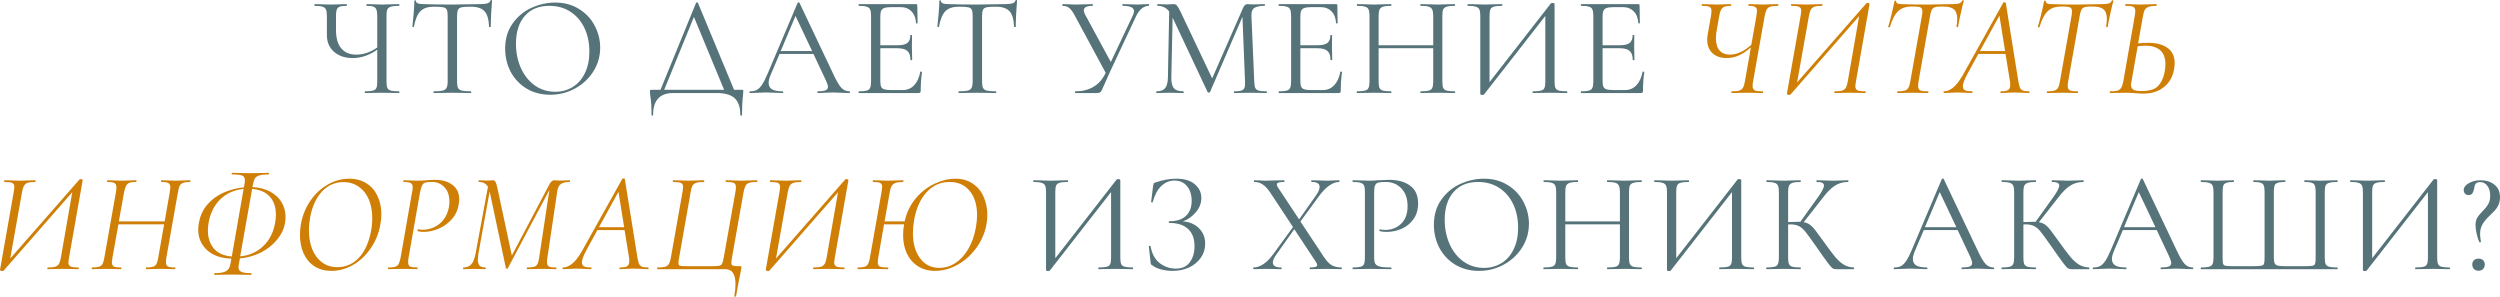 <?xml version="1.0" encoding="UTF-8"?> <svg xmlns="http://www.w3.org/2000/svg" width="2953" height="351" viewBox="0 0 2953 351" fill="none"> <path d="M471.317 107.883C471.653 107.883 471.821 108.219 471.821 108.891C471.821 109.563 471.653 109.899 471.317 109.899C467.844 109.899 465.044 109.843 462.915 109.731L451.32 109.563L439.389 109.731C437.485 109.843 434.796 109.899 431.323 109.899C430.987 109.899 430.819 109.563 430.819 108.891C430.819 108.219 430.987 107.883 431.323 107.883C435.58 107.883 438.661 107.602 440.566 107.042C442.582 106.482 443.927 105.418 444.599 103.85C445.271 102.281 445.607 99.761 445.607 96.288V58.646C436.309 65.256 426.674 68.561 416.704 68.561C407.518 68.561 400.124 66.096 394.522 61.167C388.921 56.238 386.12 49.628 386.12 41.338V18.485C386.12 15.124 385.728 12.659 384.944 11.091C384.272 9.522 382.927 8.458 380.911 7.898C379.007 7.226 375.982 6.89 371.837 6.89C371.501 6.89 371.333 6.554 371.333 5.881C371.333 5.209 371.501 4.873 371.837 4.873L378.895 5.041C383.376 5.265 387.409 5.377 390.994 5.377C394.354 5.377 398.275 5.265 402.756 5.041L409.31 4.873C409.646 4.873 409.814 5.209 409.814 5.881C409.814 6.554 409.646 6.89 409.31 6.89C405.725 6.89 403.036 7.226 401.244 7.898C399.564 8.57 398.387 9.746 397.715 11.427C397.155 12.995 396.875 15.46 396.875 18.821V35.457C396.875 44.979 398.947 52.205 403.092 57.134C407.238 62.063 413.175 64.528 420.905 64.528C429.307 64.528 437.541 61.727 445.607 56.126V18.821C445.607 15.46 445.271 12.995 444.599 11.427C444.039 9.746 442.918 8.57 441.238 7.898C439.557 7.226 436.869 6.89 433.172 6.89C432.948 6.89 432.836 6.554 432.836 5.881C432.836 5.209 432.948 4.873 433.172 4.873L440.566 5.041C445.047 5.265 448.632 5.377 451.32 5.377C454.345 5.377 458.21 5.265 462.915 5.041L471.317 4.873C471.653 4.873 471.821 5.209 471.821 5.881C471.821 6.554 471.653 6.89 471.317 6.89C467.06 6.89 463.867 7.226 461.739 7.898C459.722 8.458 458.322 9.522 457.538 11.091C456.866 12.659 456.53 15.124 456.53 18.485V96.288C456.53 99.648 456.866 102.169 457.538 103.85C458.322 105.418 459.722 106.482 461.739 107.042C463.867 107.602 467.06 107.883 471.317 107.883Z" fill="#557379"></path> <path d="M512.479 7.898C505.422 7.898 500.1 9.69 496.516 13.275C493.043 16.86 490.522 22.966 488.954 31.592C488.954 31.816 488.618 31.928 487.945 31.928C487.385 31.928 487.105 31.816 487.105 31.592C487.553 27.559 488.057 22.294 488.618 15.796C489.178 9.298 489.458 4.425 489.458 1.176C489.458 0.616 489.738 0.336 490.298 0.336C490.97 0.336 491.306 0.616 491.306 1.176C491.306 3.641 494.331 4.873 500.381 4.873C509.903 5.209 521.162 5.377 534.157 5.377C540.766 5.377 547.768 5.265 555.162 5.041L566.589 4.873C570.622 4.873 573.591 4.593 575.495 4.033C577.511 3.473 578.8 2.353 579.36 0.672C579.472 0.224 579.808 0 580.368 0C580.928 0 581.208 0.224 581.208 0.672C580.872 3.921 580.536 8.85 580.2 15.46C579.864 22.069 579.696 27.447 579.696 31.592C579.696 31.816 579.36 31.928 578.688 31.928C578.016 31.928 577.68 31.816 577.68 31.592C577.343 22.854 575.551 16.748 572.302 13.275C569.053 9.69 563.676 7.898 556.17 7.898C551.129 7.898 547.544 8.122 545.416 8.57C543.287 9.018 541.831 9.97 541.047 11.427C540.262 12.883 539.87 15.348 539.87 18.821V96.288C539.87 99.761 540.262 102.281 541.047 103.85C541.831 105.418 543.343 106.482 545.584 107.042C547.824 107.602 551.353 107.883 556.17 107.883C556.506 107.883 556.674 108.219 556.674 108.891C556.674 109.563 556.506 109.899 556.17 109.899C552.473 109.899 549.505 109.843 547.264 109.731L534.157 109.563L521.554 109.731C519.313 109.843 516.232 109.899 512.311 109.899C512.087 109.899 511.975 109.563 511.975 108.891C511.975 108.219 512.087 107.883 512.311 107.883C517.129 107.883 520.658 107.602 522.898 107.042C525.139 106.482 526.651 105.418 527.435 103.85C528.331 102.169 528.78 99.648 528.78 96.288V18.485C528.78 15.012 528.387 12.603 527.603 11.259C526.819 9.802 525.363 8.906 523.234 8.57C521.106 8.122 517.521 7.898 512.479 7.898Z" fill="#557379"></path> <path d="M649.953 111.916C639.534 111.916 630.236 109.507 622.058 104.69C613.992 99.761 607.719 93.151 603.238 84.861C598.869 76.459 596.684 67.329 596.684 57.47C596.684 45.931 599.597 36.073 605.422 27.895C611.247 19.605 618.697 13.387 627.772 9.242C636.958 5.097 646.312 3.025 655.835 3.025C666.477 3.025 675.831 5.545 683.897 10.587C691.963 15.516 698.125 22.069 702.382 30.247C706.751 38.425 708.936 47.108 708.936 56.294C708.936 66.488 706.247 75.843 700.87 84.357C695.492 92.871 688.267 99.593 679.192 104.522C670.23 109.451 660.484 111.916 649.953 111.916ZM655.835 108.387C663.452 108.387 670.286 106.538 676.336 102.841C682.497 99.144 687.314 93.711 690.787 86.541C694.372 79.371 696.164 70.857 696.164 60.999C696.164 50.468 694.204 41.114 690.283 32.936C686.362 24.758 680.817 18.372 673.647 13.779C666.589 9.186 658.299 6.89 648.777 6.89C636.454 6.89 626.819 10.867 619.874 18.821C612.928 26.775 609.455 37.697 609.455 51.589C609.455 62.119 611.416 71.754 615.337 80.492C619.258 89.118 624.747 95.952 631.805 100.993C638.862 105.922 646.872 108.387 655.835 108.387Z" fill="#557379"></path> <path d="M876.137 106.034C877.033 106.034 877.537 106.146 877.649 106.37C877.873 106.482 877.985 106.986 877.985 107.883C877.985 108.443 877.873 109.955 877.649 112.42C876.865 118.693 876.473 126.479 876.473 135.777C876.473 136.338 876.137 136.618 875.465 136.618C874.792 136.618 874.456 136.338 874.456 135.777C874.456 126.815 872.272 120.262 867.903 116.117C863.534 111.972 856.364 109.899 846.393 109.899H795.141C779.345 109.899 771.447 118.525 771.447 135.777C771.447 136.338 771.111 136.618 770.439 136.618C769.879 136.618 769.599 136.338 769.599 135.777C769.599 126.703 769.15 119.477 768.254 114.1C767.918 111.972 767.75 109.899 767.75 107.883C767.75 106.986 767.862 106.482 768.086 106.37C768.31 106.146 768.814 106.034 769.599 106.034H780.185L822.195 3.361C822.307 3.025 822.644 2.857 823.204 2.857C823.876 2.857 824.268 3.025 824.38 3.361L867.063 106.034H876.137ZM784.554 106.034H855.3L819.675 19.997L784.554 106.034Z" fill="#557379"></path> <path d="M1003.34 107.883C1003.79 107.883 1004.01 108.219 1004.01 108.891C1004.01 109.563 1003.79 109.899 1003.34 109.899C1001.21 109.899 997.904 109.787 993.423 109.563C988.942 109.339 985.693 109.227 983.677 109.227C981.212 109.227 978.075 109.339 974.266 109.563C970.681 109.787 967.937 109.899 966.032 109.899C965.584 109.899 965.36 109.563 965.36 108.891C965.36 108.219 965.584 107.883 966.032 107.883C970.177 107.883 973.202 107.49 975.107 106.706C977.011 105.922 977.963 104.578 977.963 102.673C977.963 101.105 977.235 98.696 975.779 95.448L960.823 63.688H920.829L910.243 88.558C908.674 92.367 907.89 95.448 907.89 97.8C907.89 101.273 909.234 103.85 911.923 105.53C914.724 107.098 918.869 107.883 924.358 107.883C924.918 107.883 925.198 108.219 925.198 108.891C925.198 109.563 924.918 109.899 924.358 109.899C922.342 109.899 919.429 109.787 915.62 109.563C911.363 109.339 907.666 109.227 904.529 109.227C901.616 109.227 898.256 109.339 894.447 109.563C891.086 109.787 888.285 109.899 886.045 109.899C885.484 109.899 885.204 109.563 885.204 108.891C885.204 108.219 885.484 107.883 886.045 107.883C889.181 107.883 891.814 107.322 893.943 106.202C896.183 104.97 898.256 102.897 900.16 99.985C902.177 96.96 904.361 92.647 906.714 87.045L942.17 3.361C942.394 3.025 942.787 2.857 943.347 2.857C943.907 2.857 944.243 3.025 944.355 3.361L984.013 86.877C987.822 95.167 991.07 100.769 993.759 103.682C996.448 106.482 999.641 107.883 1003.34 107.883ZM922.173 60.327H959.311L939.65 18.821L922.173 60.327Z" fill="#557379"></path> <path d="M1087.05 84.861C1087.05 84.637 1087.27 84.525 1087.72 84.525C1088.06 84.525 1088.34 84.581 1088.56 84.693C1088.9 84.805 1089.06 84.973 1089.06 85.197C1088.06 92.255 1087.55 99.648 1087.55 107.378C1087.55 108.275 1087.33 108.947 1086.88 109.395C1086.54 109.731 1085.87 109.899 1084.86 109.899H1014.45C1014.23 109.899 1014.12 109.563 1014.12 108.891C1014.12 108.219 1014.23 107.883 1014.45 107.883C1018.71 107.883 1021.79 107.602 1023.7 107.042C1025.71 106.482 1027.06 105.418 1027.73 103.85C1028.51 102.169 1028.9 99.648 1028.9 96.288V18.485C1028.9 15.124 1028.51 12.659 1027.73 11.091C1027.06 9.522 1025.71 8.458 1023.7 7.898C1021.79 7.226 1018.71 6.89 1014.45 6.89C1014.23 6.89 1014.12 6.554 1014.12 5.881C1014.12 5.209 1014.23 4.873 1014.45 4.873H1082.01C1083.01 4.873 1083.52 5.377 1083.52 6.386L1083.85 27.055C1083.85 27.391 1083.57 27.615 1083.01 27.727C1082.45 27.727 1082.12 27.559 1082.01 27.223C1081.67 21.285 1079.88 16.692 1076.63 13.443C1073.38 10.082 1069.07 8.402 1063.69 8.402H1053.44C1049.52 8.402 1046.61 8.738 1044.7 9.41C1042.91 9.97 1041.62 11.035 1040.84 12.603C1040.16 14.059 1039.83 16.3 1039.83 19.325V53.437H1060.33C1065.71 53.437 1069.51 52.541 1071.76 50.748C1074.11 48.956 1075.28 45.931 1075.28 41.674C1075.28 41.45 1075.62 41.338 1076.29 41.338C1076.96 41.338 1077.3 41.45 1077.3 41.674L1077.13 55.286C1077.13 58.534 1077.19 60.999 1077.3 62.679L1077.47 70.745C1077.47 70.969 1077.13 71.082 1076.46 71.082C1075.79 71.082 1075.45 70.969 1075.45 70.745C1075.45 65.816 1074.22 62.287 1071.76 60.159C1069.4 58.03 1065.43 56.966 1059.82 56.966H1039.83V95.615C1039.83 98.752 1040.16 101.049 1040.84 102.505C1041.51 103.962 1042.74 104.97 1044.53 105.53C1046.32 106.09 1049.13 106.37 1052.93 106.37H1066.38C1071.76 106.37 1076.24 104.466 1079.82 100.657C1083.41 96.848 1085.81 91.582 1087.05 84.861Z" fill="#557379"></path> <path d="M1132.6 7.898C1125.55 7.898 1120.23 9.69 1116.64 13.275C1113.17 16.86 1110.65 22.966 1109.08 31.592C1109.08 31.816 1108.74 31.928 1108.07 31.928C1107.51 31.928 1107.23 31.816 1107.23 31.592C1107.68 27.559 1108.18 22.294 1108.74 15.796C1109.3 9.298 1109.58 4.425 1109.58 1.176C1109.58 0.616 1109.86 0.336 1110.42 0.336C1111.1 0.336 1111.43 0.616 1111.43 1.176C1111.43 3.641 1114.46 4.873 1120.51 4.873C1130.03 5.209 1141.29 5.377 1154.28 5.377C1160.89 5.377 1167.89 5.265 1175.29 5.041L1186.71 4.873C1190.75 4.873 1193.72 4.593 1195.62 4.033C1197.64 3.473 1198.92 2.353 1199.49 0.672C1199.6 0.224 1199.93 0 1200.49 0C1201.05 0 1201.33 0.224 1201.33 0.672C1201 3.921 1200.66 8.85 1200.33 15.46C1199.99 22.069 1199.82 27.447 1199.82 31.592C1199.82 31.816 1199.49 31.928 1198.81 31.928C1198.14 31.928 1197.8 31.816 1197.8 31.592C1197.47 22.854 1195.68 16.748 1192.43 13.275C1189.18 9.69 1183.8 7.898 1176.3 7.898C1171.25 7.898 1167.67 8.122 1165.54 8.57C1163.41 9.018 1161.96 9.97 1161.17 11.427C1160.39 12.883 1160 15.348 1160 18.821V96.288C1160 99.761 1160.39 102.281 1161.17 103.85C1161.96 105.418 1163.47 106.482 1165.71 107.042C1167.95 107.602 1171.48 107.883 1176.3 107.883C1176.63 107.883 1176.8 108.219 1176.8 108.891C1176.8 109.563 1176.63 109.899 1176.3 109.899C1172.6 109.899 1169.63 109.843 1167.39 109.731L1154.28 109.563L1141.68 109.731C1139.44 109.843 1136.36 109.899 1132.44 109.899C1132.21 109.899 1132.1 109.563 1132.1 108.891C1132.1 108.219 1132.21 107.883 1132.44 107.883C1137.25 107.883 1140.78 107.602 1143.02 107.042C1145.26 106.482 1146.78 105.418 1147.56 103.85C1148.46 102.169 1148.9 99.648 1148.9 96.288V18.485C1148.9 15.012 1148.51 12.603 1147.73 11.259C1146.94 9.802 1145.49 8.906 1143.36 8.57C1141.23 8.122 1137.65 7.898 1132.6 7.898Z" fill="#557379"></path> <path d="M1356.97 4.873C1357.19 4.873 1357.3 5.209 1357.3 5.881C1357.3 6.554 1357.19 6.89 1356.97 6.89C1354.05 6.89 1351.25 7.954 1348.57 10.082C1345.99 12.211 1343.75 15.292 1341.84 19.325L1310.59 86.037C1307.34 93.095 1305.32 97.632 1304.54 99.648C1303.08 103.121 1302.02 105.474 1301.35 106.706C1300.67 107.939 1299.95 108.779 1299.16 109.227C1298.38 109.675 1297.26 109.899 1295.8 109.899H1270.26C1269.92 109.899 1269.75 109.563 1269.75 108.891C1269.75 108.219 1269.92 107.883 1270.26 107.883C1278.44 107.883 1285.49 106.146 1291.43 102.673C1297.48 99.2 1302.35 93.655 1306.05 86.037L1269.75 18.821C1267.4 14.339 1265.22 11.259 1263.2 9.578C1261.18 7.786 1258.5 6.89 1255.13 6.89C1254.91 6.89 1254.8 6.554 1254.8 5.881C1254.8 5.209 1254.91 4.873 1255.13 4.873L1261.86 5.041C1265.22 5.265 1268.07 5.377 1270.43 5.377C1274.57 5.377 1279 5.265 1283.7 5.041L1290.59 4.873C1290.82 4.873 1290.93 5.209 1290.93 5.881C1290.93 6.554 1290.82 6.89 1290.59 6.89C1283.65 6.89 1280.17 8.682 1280.17 12.267C1280.17 13.499 1280.68 15.124 1281.68 17.14L1312.1 73.266L1337.98 18.485C1338.99 16.468 1339.49 14.732 1339.49 13.275C1339.49 9.018 1335.07 6.89 1326.22 6.89C1325.88 6.89 1325.71 6.554 1325.71 5.881C1325.71 5.209 1325.88 4.873 1326.22 4.873L1333.11 5.041C1336.91 5.265 1340.39 5.377 1343.52 5.377C1345.43 5.377 1347.73 5.265 1350.41 5.041L1356.97 4.873Z" fill="#557379"></path> <path d="M1495.99 107.883C1496.33 107.883 1496.5 108.219 1496.5 108.891C1496.5 109.563 1496.33 109.899 1495.99 109.899C1492.52 109.899 1489.78 109.843 1487.76 109.731L1476.16 109.563L1465.41 109.731C1463.62 109.843 1461.1 109.899 1457.85 109.899C1457.62 109.899 1457.51 109.563 1457.51 108.891C1457.51 108.219 1457.62 107.883 1457.85 107.883C1461.66 107.883 1464.46 107.602 1466.25 107.042C1468.15 106.37 1469.39 105.25 1469.95 103.682C1470.62 102.113 1470.84 99.648 1470.62 96.288L1467.59 19.829L1429.28 108.723C1429.06 109.171 1428.61 109.395 1427.94 109.395C1427.38 109.395 1426.87 109.171 1426.42 108.723L1385.09 20.837L1383.57 91.582C1383.46 97.52 1384.47 101.721 1386.6 104.186C1388.73 106.65 1392.48 107.883 1397.86 107.883C1398.08 107.883 1398.19 108.219 1398.19 108.891C1398.19 109.563 1398.08 109.899 1397.86 109.899C1394.72 109.899 1392.31 109.843 1390.63 109.731L1381.56 109.563L1372.82 109.731C1371.25 109.843 1369.01 109.899 1366.1 109.899C1365.87 109.899 1365.76 109.563 1365.76 108.891C1365.76 108.219 1365.87 107.883 1366.1 107.883C1370.8 107.883 1374.16 106.65 1376.18 104.186C1378.31 101.609 1379.43 97.408 1379.54 91.582L1381.05 13.611C1377.69 9.13 1373.1 6.89 1367.27 6.89C1367.05 6.89 1366.94 6.554 1366.94 5.881C1366.94 5.209 1367.05 4.873 1367.27 4.873L1373.49 5.041C1374.61 5.153 1376.18 5.209 1378.2 5.209C1380.21 5.209 1381.89 5.153 1383.24 5.041C1384.69 4.929 1385.81 4.873 1386.6 4.873C1388.05 4.873 1389.23 5.433 1390.13 6.554C1391.13 7.562 1392.54 9.914 1394.33 13.611L1431.8 92.591L1468.43 9.074C1469.67 6.274 1471.35 4.873 1473.48 4.873C1474.04 4.873 1474.82 4.929 1475.83 5.041C1476.95 5.153 1478.4 5.209 1480.2 5.209L1488.09 5.041C1489.33 4.929 1491.18 4.873 1493.64 4.873C1493.98 4.873 1494.14 5.209 1494.14 5.881C1494.14 6.554 1493.98 6.89 1493.64 6.89C1488.04 6.89 1484.01 7.73 1481.54 9.41C1479.19 10.979 1478.07 14.003 1478.18 18.485L1481.54 96.288C1481.65 99.761 1482.05 102.281 1482.72 103.85C1483.5 105.418 1484.85 106.482 1486.75 107.042C1488.65 107.602 1491.74 107.883 1495.99 107.883Z" fill="#557379"></path> <path d="M1583.2 84.861C1583.2 84.637 1583.42 84.525 1583.87 84.525C1584.2 84.525 1584.48 84.581 1584.71 84.693C1585.04 84.805 1585.21 84.973 1585.21 85.197C1584.2 92.255 1583.7 99.648 1583.7 107.378C1583.7 108.275 1583.48 108.947 1583.03 109.395C1582.69 109.731 1582.02 109.899 1581.01 109.899H1510.6C1510.38 109.899 1510.27 109.563 1510.27 108.891C1510.27 108.219 1510.38 107.883 1510.6 107.883C1514.86 107.883 1517.94 107.602 1519.84 107.042C1521.86 106.482 1523.2 105.418 1523.88 103.85C1524.66 102.169 1525.05 99.648 1525.05 96.288V18.485C1525.05 15.124 1524.66 12.659 1523.88 11.091C1523.2 9.522 1521.86 8.458 1519.84 7.898C1517.94 7.226 1514.86 6.89 1510.6 6.89C1510.38 6.89 1510.27 6.554 1510.27 5.881C1510.27 5.209 1510.38 4.873 1510.6 4.873H1578.15C1579.16 4.873 1579.67 5.377 1579.67 6.386L1580 27.055C1580 27.391 1579.72 27.615 1579.16 27.727C1578.6 27.727 1578.27 27.559 1578.15 27.223C1577.82 21.285 1576.03 16.692 1572.78 13.443C1569.53 10.082 1565.22 8.402 1559.84 8.402H1549.59C1545.67 8.402 1542.75 8.738 1540.85 9.41C1539.06 9.97 1537.77 11.035 1536.98 12.603C1536.31 14.059 1535.98 16.3 1535.98 19.325V53.437H1556.48C1561.85 53.437 1565.66 52.541 1567.9 50.748C1570.26 48.956 1571.43 45.931 1571.43 41.674C1571.43 41.45 1571.77 41.338 1572.44 41.338C1573.11 41.338 1573.45 41.45 1573.45 41.674L1573.28 55.286C1573.28 58.534 1573.34 60.999 1573.45 62.679L1573.62 70.745C1573.62 70.969 1573.28 71.082 1572.61 71.082C1571.94 71.082 1571.6 70.969 1571.6 70.745C1571.6 65.816 1570.37 62.287 1567.9 60.159C1565.55 58.03 1561.57 56.966 1555.97 56.966H1535.98V95.615C1535.98 98.752 1536.31 101.049 1536.98 102.505C1537.66 103.962 1538.89 104.97 1540.68 105.53C1542.47 106.09 1545.27 106.37 1549.08 106.37H1562.53C1567.9 106.37 1572.38 104.466 1575.97 100.657C1579.55 96.848 1581.96 91.582 1583.2 84.861Z" fill="#557379"></path> <path d="M1718.32 107.883C1718.66 107.883 1718.82 108.219 1718.82 108.891C1718.82 109.563 1718.66 109.899 1718.32 109.899C1714.85 109.899 1712.1 109.843 1710.09 109.731L1698.49 109.563L1686.06 109.731C1684.15 109.843 1681.52 109.899 1678.16 109.899C1677.82 109.899 1677.65 109.563 1677.65 108.891C1677.65 108.219 1677.82 107.883 1678.16 107.883C1682.53 107.883 1685.72 107.602 1687.74 107.042C1689.75 106.482 1691.1 105.418 1691.77 103.85C1692.55 102.169 1692.94 99.648 1692.94 96.288V56.966H1628.42V96.288C1628.42 99.648 1628.75 102.169 1629.43 103.85C1630.21 105.418 1631.61 106.482 1633.63 107.042C1635.64 107.602 1638.84 107.883 1643.2 107.883C1643.43 107.883 1643.54 108.219 1643.54 108.891C1643.54 109.563 1643.43 109.899 1643.2 109.899C1639.73 109.899 1636.99 109.843 1634.97 109.731L1622.87 109.563L1611.28 109.731C1609.26 109.843 1606.46 109.899 1602.87 109.899C1602.65 109.899 1602.54 109.563 1602.54 108.891C1602.54 108.219 1602.65 107.883 1602.87 107.883C1607.13 107.883 1610.27 107.602 1612.29 107.042C1614.41 106.482 1615.81 105.418 1616.49 103.85C1617.27 102.169 1617.66 99.648 1617.66 96.288V18.485C1617.66 15.124 1617.27 12.659 1616.49 11.091C1615.81 9.522 1614.47 8.458 1612.45 7.898C1610.44 7.226 1607.3 6.89 1603.04 6.89C1602.82 6.89 1602.71 6.554 1602.71 5.881C1602.71 5.209 1602.82 4.873 1603.04 4.873L1611.61 5.041C1616.32 5.265 1620.07 5.377 1622.87 5.377C1626.12 5.377 1630.21 5.265 1635.14 5.041L1643.2 4.873C1643.43 4.873 1643.54 5.209 1643.54 5.881C1643.54 6.554 1643.43 6.89 1643.2 6.89C1638.95 6.89 1635.76 7.226 1633.63 7.898C1631.61 8.57 1630.21 9.746 1629.43 11.427C1628.75 12.995 1628.42 15.46 1628.42 18.821V53.437H1692.94V18.821C1692.94 15.46 1692.55 12.995 1691.77 11.427C1691.1 9.746 1689.75 8.57 1687.74 7.898C1685.72 7.226 1682.53 6.89 1678.16 6.89C1677.82 6.89 1677.65 6.554 1677.65 5.881C1677.65 5.209 1677.82 4.873 1678.16 4.873L1686.06 5.041C1690.98 5.265 1695.13 5.377 1698.49 5.377C1701.52 5.377 1705.38 5.265 1710.09 5.041L1718.32 4.873C1718.66 4.873 1718.82 5.209 1718.82 5.881C1718.82 6.554 1718.66 6.89 1718.32 6.89C1714.06 6.89 1710.93 7.226 1708.91 7.898C1706.89 8.458 1705.49 9.522 1704.71 11.091C1704.04 12.659 1703.7 15.124 1703.7 18.485V96.288C1703.7 99.648 1704.04 102.169 1704.71 103.85C1705.49 105.418 1706.89 106.482 1708.91 107.042C1710.93 107.602 1714.06 107.883 1718.32 107.883Z" fill="#557379"></path> <path d="M1850.87 107.883C1851.2 107.883 1851.37 108.219 1851.37 108.891C1851.37 109.563 1851.2 109.899 1850.87 109.899C1847.4 109.899 1844.59 109.843 1842.47 109.731L1830.87 109.563L1818.6 109.731C1816.59 109.843 1813.96 109.899 1810.71 109.899C1810.37 109.899 1810.2 109.563 1810.2 108.891C1810.2 108.219 1810.37 107.883 1810.71 107.883C1815.08 107.883 1818.27 107.602 1820.29 107.042C1822.3 106.482 1823.65 105.418 1824.32 103.85C1824.99 102.281 1825.33 99.761 1825.33 96.288V18.821L1753.07 111.411C1752.73 111.86 1752.06 112.084 1751.05 112.084C1749.37 112.084 1748.53 111.691 1748.53 110.907V18.485C1748.53 15.124 1748.14 12.659 1747.35 11.091C1746.68 9.522 1745.28 8.458 1743.15 7.898C1741.14 7.226 1738 6.89 1733.74 6.89C1733.52 6.89 1733.41 6.554 1733.41 5.881C1733.41 5.209 1733.52 4.873 1733.74 4.873L1742.48 5.041C1747.19 5.265 1751 5.377 1753.91 5.377C1757.16 5.377 1761.25 5.265 1766.18 5.041L1774.07 4.873C1774.41 4.873 1774.58 5.209 1774.58 5.881C1774.58 6.554 1774.41 6.89 1774.07 6.89C1769.7 6.89 1766.51 7.226 1764.5 7.898C1762.48 8.458 1761.13 9.522 1760.46 11.091C1759.79 12.659 1759.45 15.124 1759.45 18.485V96.96L1831.88 4.033C1832.22 3.697 1832.83 3.529 1833.73 3.529C1835.41 3.529 1836.25 3.921 1836.25 4.705V96.288C1836.25 99.648 1836.58 102.169 1837.26 103.85C1838.04 105.418 1839.44 106.482 1841.46 107.042C1843.47 107.602 1846.61 107.883 1850.87 107.883Z" fill="#557379"></path> <path d="M1940.19 84.861C1940.19 84.637 1940.42 84.525 1940.86 84.525C1941.2 84.525 1941.48 84.581 1941.7 84.693C1942.04 84.805 1942.21 84.973 1942.21 85.197C1941.2 92.255 1940.7 99.648 1940.7 107.378C1940.7 108.275 1940.47 108.947 1940.02 109.395C1939.69 109.731 1939.02 109.899 1938.01 109.899H1867.6C1867.37 109.899 1867.26 109.563 1867.26 108.891C1867.26 108.219 1867.37 107.883 1867.6 107.883C1871.85 107.883 1874.94 107.602 1876.84 107.042C1878.86 106.482 1880.2 105.418 1880.87 103.85C1881.66 102.169 1882.05 99.648 1882.05 96.288V18.485C1882.05 15.124 1881.66 12.659 1880.87 11.091C1880.2 9.522 1878.86 8.458 1876.84 7.898C1874.94 7.226 1871.85 6.89 1867.6 6.89C1867.37 6.89 1867.26 6.554 1867.26 5.881C1867.26 5.209 1867.37 4.873 1867.6 4.873H1935.15C1936.16 4.873 1936.66 5.377 1936.66 6.386L1937 27.055C1937 27.391 1936.72 27.615 1936.16 27.727C1935.6 27.727 1935.26 27.559 1935.15 27.223C1934.81 21.285 1933.02 16.692 1929.77 13.443C1926.52 10.082 1922.21 8.402 1916.83 8.402H1906.58C1902.66 8.402 1899.75 8.738 1897.85 9.41C1896.05 9.97 1894.76 11.035 1893.98 12.603C1893.31 14.059 1892.97 16.3 1892.97 19.325V53.437H1913.47C1918.85 53.437 1922.66 52.541 1924.9 50.748C1927.25 48.956 1928.43 45.931 1928.43 41.674C1928.43 41.45 1928.76 41.338 1929.44 41.338C1930.11 41.338 1930.45 41.45 1930.45 41.674L1930.28 55.286C1930.28 58.534 1930.33 60.999 1930.45 62.679L1930.61 70.745C1930.61 70.969 1930.28 71.082 1929.61 71.082C1928.93 71.082 1928.6 70.969 1928.6 70.745C1928.6 65.816 1927.36 62.287 1924.9 60.159C1922.55 58.03 1918.57 56.966 1912.97 56.966H1892.97V95.615C1892.97 98.752 1893.31 101.049 1893.98 102.505C1894.65 103.962 1895.88 104.97 1897.68 105.53C1899.47 106.09 1902.27 106.37 1906.08 106.37H1919.52C1924.9 106.37 1929.38 104.466 1932.97 100.657C1936.55 96.848 1938.96 91.582 1940.19 84.861Z" fill="#557379"></path> <path d="M2100.08 4.873C2100.53 4.873 2100.75 5.209 2100.75 5.881C2100.75 6.554 2100.53 6.89 2100.08 6.89C2096.16 6.89 2093.19 7.226 2091.17 7.898C2089.27 8.458 2087.81 9.578 2086.81 11.259C2085.91 12.939 2085.12 15.46 2084.45 18.821L2070.67 96.624C2070.34 98.416 2070.17 100.041 2070.17 101.497C2070.17 104.074 2070.95 105.81 2072.52 106.706C2074.2 107.49 2077.34 107.883 2081.93 107.883C2082.38 107.883 2082.6 108.219 2082.6 108.891C2082.6 109.563 2082.38 109.899 2081.93 109.899C2078.57 109.899 2075.94 109.843 2074.03 109.731L2064.12 109.563L2053.03 109.731C2051.24 109.843 2048.77 109.899 2045.63 109.899C2045.19 109.899 2044.96 109.563 2044.96 108.891C2044.96 108.219 2045.19 107.883 2045.63 107.883C2049.56 107.883 2052.47 107.602 2054.37 107.042C2056.39 106.37 2057.85 105.25 2058.74 103.682C2059.75 102.001 2060.53 99.481 2061.09 96.12L2068.15 55.958C2063 60.439 2058.13 63.688 2053.53 65.704C2048.94 67.609 2044.29 68.561 2039.59 68.561C2032.53 68.561 2026.93 66.656 2022.78 62.847C2018.64 58.926 2016.56 53.605 2016.56 46.883C2016.56 44.979 2016.73 43.019 2017.07 41.002L2021.1 18.317C2021.44 16.076 2021.61 14.339 2021.61 13.107C2021.61 10.531 2020.82 8.85 2019.25 8.066C2017.8 7.282 2014.88 6.89 2010.51 6.89C2010.18 6.89 2010.01 6.554 2010.01 5.881C2010.01 5.209 2010.18 4.873 2010.51 4.873L2017.24 5.041C2021.04 5.265 2024.57 5.377 2027.82 5.377C2030.85 5.377 2034.49 5.265 2038.75 5.041L2044.46 4.873C2044.79 4.873 2044.96 5.209 2044.96 5.881C2044.96 6.554 2044.79 6.89 2044.46 6.89C2041.1 6.89 2038.52 7.282 2036.73 8.066C2035.05 8.738 2033.76 9.914 2032.86 11.595C2031.97 13.275 2031.24 15.796 2030.68 19.157L2027.82 35.625C2027.15 39.098 2026.81 42.234 2026.81 45.035C2026.81 51.421 2028.27 56.294 2031.18 59.655C2034.1 62.904 2038.13 64.528 2043.28 64.528C2047.32 64.528 2051.35 63.632 2055.38 61.839C2059.53 60.047 2063.95 57.078 2068.66 52.933L2074.71 18.653C2075.15 15.516 2075.38 13.611 2075.38 12.939C2075.38 10.587 2074.65 9.018 2073.19 8.234C2071.85 7.338 2069.33 6.89 2065.63 6.89C2065.3 6.89 2065.13 6.554 2065.13 5.881C2065.13 5.209 2065.3 4.873 2065.63 4.873L2072.52 5.041C2076.55 5.265 2079.75 5.377 2082.1 5.377C2084.9 5.377 2088.43 5.265 2092.69 5.041L2100.08 4.873Z" fill="#CF7F06"></path> <path d="M2192.17 96.624C2191.72 99.312 2191.5 100.993 2191.5 101.665C2191.5 104.13 2192.34 105.81 2194.02 106.706C2195.7 107.49 2198.83 107.883 2203.43 107.883C2203.65 107.883 2203.76 108.219 2203.76 108.891C2203.76 109.563 2203.65 109.899 2203.43 109.899C2200.07 109.899 2197.43 109.843 2195.53 109.731L2185.28 109.563L2174.19 109.731C2172.4 109.843 2169.99 109.899 2166.96 109.899C2166.74 109.899 2166.63 109.563 2166.63 108.891C2166.63 108.219 2166.79 107.883 2167.13 107.883C2171.05 107.883 2173.96 107.602 2175.87 107.042C2177.88 106.37 2179.34 105.25 2180.24 103.682C2181.25 102.001 2182.03 99.481 2182.59 96.12L2196.03 18.989L2114.87 111.748C2114.53 111.972 2113.92 112.084 2113.02 112.084C2112.46 112.084 2111.9 111.916 2111.34 111.579C2110.89 111.355 2110.67 111.075 2110.67 110.739L2126.97 18.317C2127.42 15.404 2127.64 13.611 2127.64 12.939C2127.64 10.475 2126.8 8.85 2125.12 8.066C2123.55 7.282 2120.53 6.89 2116.05 6.89C2115.71 6.89 2115.54 6.554 2115.54 5.881C2115.54 5.209 2115.65 4.873 2115.88 4.873L2123.78 5.041C2128.03 5.265 2131.39 5.377 2133.86 5.377C2136.77 5.377 2140.47 5.265 2144.95 5.041L2152.34 4.873C2152.57 4.873 2152.68 5.209 2152.68 5.881C2152.68 6.554 2152.57 6.89 2152.34 6.89C2148.42 6.89 2145.45 7.226 2143.44 7.898C2141.53 8.458 2140.08 9.578 2139.07 11.259C2138.17 12.827 2137.39 15.348 2136.71 18.821L2122.77 97.296L2204.6 3.865C2204.83 3.641 2205.11 3.529 2205.44 3.529C2205.89 3.529 2206.17 3.529 2206.28 3.529C2206.84 3.529 2207.35 3.697 2207.8 4.033C2208.24 4.257 2208.41 4.537 2208.3 4.873L2192.17 96.624Z" fill="#CF7F06"></path> <path d="M2241.47 109.899C2241.14 109.899 2240.97 109.563 2240.97 108.891C2240.97 108.219 2241.14 107.883 2241.47 107.883C2245.28 107.883 2248.08 107.602 2249.87 107.042C2251.78 106.482 2253.18 105.418 2254.08 103.85C2255.08 102.169 2255.87 99.648 2256.43 96.288L2270.21 18.485C2270.54 16.468 2270.71 14.788 2270.71 13.443C2270.71 11.203 2270.04 9.69 2268.7 8.906C2267.46 8.122 2265.11 7.73 2261.64 7.73H2257.6C2251 7.73 2245.73 9.634 2241.81 13.443C2238 17.14 2234.86 23.302 2232.4 31.928C2232.4 32.152 2232.17 32.264 2231.73 32.264C2231.39 32.264 2231.05 32.208 2230.72 32.096C2230.38 31.872 2230.27 31.704 2230.38 31.592C2231.28 28.791 2232.57 23.974 2234.25 17.14C2235.93 10.194 2237.1 4.873 2237.78 1.176C2237.89 0.84 2238.28 0.728 2238.95 0.84C2239.62 0.84 2239.9 1.008 2239.79 1.344C2239.46 3.697 2241.64 4.873 2246.35 4.873C2254.64 5.209 2264.89 5.377 2277.1 5.377C2282.81 5.377 2289.14 5.265 2296.09 5.041L2306.67 4.873C2310.03 4.873 2312.55 4.593 2314.23 4.033C2315.92 3.473 2317.09 2.353 2317.76 0.672C2317.99 0.336 2318.38 0.224 2318.94 0.336C2319.5 0.336 2319.72 0.56 2319.61 1.008C2318.72 4.033 2317.48 9.186 2315.92 16.468C2314.35 23.638 2313.34 28.679 2312.89 31.592C2312.78 31.928 2312.39 32.096 2311.71 32.096C2311.15 31.984 2310.93 31.704 2311.04 31.256C2311.6 27.559 2311.88 24.534 2311.88 22.181C2311.88 17.028 2310.59 13.331 2308.02 11.091C2305.55 8.85 2301.46 7.73 2295.75 7.73H2291.72C2288.8 7.73 2286.56 8.066 2285 8.738C2283.54 9.298 2282.42 10.363 2281.63 11.931C2280.96 13.387 2280.35 15.684 2279.79 18.821L2266.17 96.288C2265.84 98.304 2265.67 100.041 2265.67 101.497C2265.67 104.074 2266.45 105.81 2268.02 106.706C2269.7 107.49 2272.84 107.883 2277.43 107.883C2277.66 107.883 2277.77 108.219 2277.77 108.891C2277.77 109.563 2277.66 109.899 2277.43 109.899C2274.41 109.899 2272 109.843 2270.21 109.731L2259.29 109.563L2248.87 109.731C2247.07 109.843 2244.61 109.899 2241.47 109.899Z" fill="#CF7F06"></path> <path d="M2396.65 107.883C2397.09 107.883 2397.32 108.219 2397.32 108.891C2397.32 109.563 2397.09 109.899 2396.65 109.899C2394.97 109.899 2392.44 109.787 2389.08 109.563C2385.05 109.339 2381.91 109.227 2379.67 109.227C2377.32 109.227 2374.35 109.339 2370.77 109.563C2367.41 109.787 2364.94 109.899 2363.37 109.899C2363.04 109.899 2362.87 109.563 2362.87 108.891C2362.87 108.219 2363.04 107.883 2363.37 107.883C2367.52 107.883 2370.37 107.378 2371.94 106.37C2373.62 105.25 2374.46 103.289 2374.46 100.489C2374.46 98.584 2374.35 97.016 2374.13 95.784L2368.92 63.688H2336.82L2323.72 87.718C2320.24 94.215 2318.51 98.92 2318.51 101.833C2318.51 104.186 2319.4 105.81 2321.19 106.706C2322.99 107.49 2325.73 107.883 2329.43 107.883C2329.88 107.883 2330.05 108.219 2329.93 108.891C2329.93 109.563 2329.71 109.899 2329.26 109.899C2328.03 109.899 2325.51 109.787 2321.7 109.563C2317.44 109.339 2314.14 109.227 2311.78 109.227C2309.43 109.227 2306.69 109.339 2303.55 109.563C2300.41 109.787 2298.01 109.899 2296.33 109.899C2295.88 109.899 2295.65 109.563 2295.65 108.891C2295.65 108.219 2295.88 107.883 2296.33 107.883C2299.57 107.883 2303.05 106.482 2306.74 103.682C2310.44 100.769 2314.25 95.952 2318.17 89.23L2366.23 3.193C2366.45 2.857 2366.85 2.689 2367.41 2.689C2368.41 2.689 2369.03 2.969 2369.25 3.529L2384.04 95.784C2384.6 99.256 2385.22 101.777 2385.89 103.345C2386.56 104.914 2387.68 106.09 2389.25 106.874C2390.93 107.546 2393.4 107.883 2396.65 107.883ZM2338.67 60.327H2368.41L2361.69 18.485L2338.67 60.327Z" fill="#CF7F06"></path> <path d="M2418.2 109.899C2417.87 109.899 2417.7 109.563 2417.7 108.891C2417.7 108.219 2417.87 107.883 2418.2 107.883C2422.01 107.883 2424.81 107.602 2426.61 107.042C2428.51 106.482 2429.91 105.418 2430.81 103.85C2431.82 102.169 2432.6 99.648 2433.16 96.288L2446.94 18.485C2447.28 16.468 2447.44 14.788 2447.44 13.443C2447.44 11.203 2446.77 9.69 2445.43 8.906C2444.2 8.122 2441.84 7.73 2438.37 7.73H2434.34C2427.73 7.73 2422.46 9.634 2418.54 13.443C2414.73 17.14 2411.6 23.302 2409.13 31.928C2409.13 32.152 2408.91 32.264 2408.46 32.264C2408.12 32.264 2407.79 32.208 2407.45 32.096C2407.11 31.872 2407 31.704 2407.11 31.592C2408.01 28.791 2409.3 23.974 2410.98 17.14C2412.66 10.194 2413.84 4.873 2414.51 1.176C2414.62 0.84 2415.01 0.728 2415.68 0.84C2416.36 0.84 2416.64 1.008 2416.52 1.344C2416.19 3.697 2418.37 4.873 2423.08 4.873C2431.37 5.209 2441.62 5.377 2453.83 5.377C2459.54 5.377 2465.87 5.265 2472.82 5.041L2483.4 4.873C2486.77 4.873 2489.29 4.593 2490.97 4.033C2492.65 3.473 2493.82 2.353 2494.5 0.672C2494.72 0.336 2495.11 0.224 2495.67 0.336C2496.23 0.336 2496.46 0.56 2496.34 1.008C2495.45 4.033 2494.22 9.186 2492.65 16.468C2491.08 23.638 2490.07 28.679 2489.62 31.592C2489.51 31.928 2489.12 32.096 2488.45 32.096C2487.89 31.984 2487.66 31.704 2487.77 31.256C2488.33 27.559 2488.61 24.534 2488.61 22.181C2488.61 17.028 2487.33 13.331 2484.75 11.091C2482.28 8.85 2478.2 7.73 2472.48 7.73H2468.45C2465.54 7.73 2463.3 8.066 2461.73 8.738C2460.27 9.298 2459.15 10.363 2458.37 11.931C2457.69 13.387 2457.08 15.684 2456.52 18.821L2442.91 96.288C2442.57 98.304 2442.4 100.041 2442.4 101.497C2442.4 104.074 2443.19 105.81 2444.76 106.706C2446.44 107.49 2449.57 107.883 2454.17 107.883C2454.39 107.883 2454.5 108.219 2454.5 108.891C2454.5 109.563 2454.39 109.899 2454.17 109.899C2451.14 109.899 2448.73 109.843 2446.94 109.731L2436.02 109.563L2425.6 109.731C2423.81 109.843 2421.34 109.899 2418.2 109.899Z" fill="#CF7F06"></path> <path d="M2537.81 50.58C2547.22 50.58 2554.72 52.597 2560.32 56.63C2565.92 60.551 2568.73 66.6 2568.73 74.778C2568.73 76.795 2568.45 79.371 2567.89 82.508C2566.32 91.134 2562.28 97.968 2555.79 103.009C2549.4 108.051 2541.5 110.571 2532.09 110.571C2529.29 110.571 2526.04 110.403 2522.35 110.067C2520.89 109.955 2519.15 109.843 2517.14 109.731C2515.12 109.619 2512.94 109.563 2510.58 109.563L2500 109.731C2498.09 109.843 2495.63 109.899 2492.6 109.899C2492.15 109.899 2491.93 109.563 2491.93 108.891C2491.93 108.219 2492.15 107.883 2492.6 107.883C2496.41 107.883 2499.27 107.602 2501.17 107.042C2503.19 106.37 2504.65 105.25 2505.54 103.682C2506.55 102.001 2507.39 99.481 2508.06 96.12L2521.67 18.317C2522.01 16.076 2522.18 14.339 2522.18 13.107C2522.18 10.531 2521.39 8.85 2519.83 8.066C2518.26 7.282 2515.29 6.89 2510.92 6.89C2510.47 6.89 2510.25 6.554 2510.25 5.881C2510.25 5.209 2510.47 4.873 2510.92 4.873L2518.48 5.041C2522.74 5.265 2525.99 5.377 2528.23 5.377C2531.36 5.377 2535.29 5.265 2539.99 5.041L2547.05 4.873C2547.38 4.873 2547.55 5.209 2547.55 5.881C2547.55 6.554 2547.38 6.89 2547.05 6.89C2543.13 6.89 2540.1 7.282 2537.97 8.066C2535.96 8.738 2534.45 9.914 2533.44 11.595C2532.54 13.275 2531.81 15.796 2531.25 19.157L2525.54 51.253C2529.46 50.804 2533.55 50.58 2537.81 50.58ZM2556.79 85.533C2557.47 81.948 2557.8 78.755 2557.8 75.955C2557.8 68.449 2555.73 62.904 2551.59 59.319C2547.44 55.734 2541.61 53.941 2534.11 53.941C2532.32 53.941 2529.29 54.165 2525.03 54.613L2517.64 96.624C2517.3 97.968 2517.14 99.256 2517.14 100.489C2517.14 102.841 2518.03 104.634 2519.83 105.866C2521.62 106.986 2524.81 107.546 2529.4 107.546C2538.59 107.546 2545.09 105.642 2548.9 101.833C2552.71 97.912 2555.34 92.479 2556.79 85.533Z" fill="#CF7F06"></path> <path d="M81.5 304.675C81.052 307.364 80.828 309.044 80.828 309.716C80.828 312.181 81.668 313.861 83.349 314.757C85.029 315.542 88.166 315.934 92.759 315.934C92.983 315.934 93.095 316.27 93.095 316.942C93.095 317.614 92.983 317.95 92.759 317.95C89.398 317.95 86.765 317.894 84.861 317.782L74.61 317.614L63.52 317.782C61.727 317.894 59.319 317.95 56.294 317.95C56.07 317.95 55.958 317.614 55.958 316.942C55.958 316.27 56.126 315.934 56.462 315.934C60.383 315.934 63.296 315.654 65.2 315.094C67.216 314.421 68.673 313.301 69.569 311.733C70.577 310.052 71.362 307.532 71.922 304.171L85.365 227.04L4.201 319.799C3.865 320.023 3.249 320.135 2.353 320.135C1.792 320.135 1.232 319.967 0.672 319.631C0.224 319.407 0 319.127 0 318.79L16.3 226.368C16.748 223.455 16.972 221.663 16.972 220.99C16.972 218.526 16.132 216.901 14.452 216.117C12.883 215.333 9.858 214.941 5.377 214.941C5.041 214.941 4.873 214.605 4.873 213.933C4.873 213.26 4.985 212.924 5.209 212.924L13.107 213.092C17.364 213.316 20.725 213.429 23.19 213.429C26.102 213.429 29.799 213.316 34.28 213.092L41.674 212.924C41.898 212.924 42.01 213.26 42.01 213.933C42.01 214.605 41.898 214.941 41.674 214.941C37.753 214.941 34.785 215.277 32.768 215.949C30.864 216.509 29.407 217.63 28.399 219.31C27.503 220.878 26.719 223.399 26.046 226.872L12.099 305.347L93.935 211.916C94.159 211.692 94.439 211.58 94.775 211.58C95.223 211.58 95.504 211.58 95.615 211.58C96.176 211.58 96.68 211.748 97.128 212.084C97.576 212.308 97.744 212.588 97.632 212.924L81.5 304.675Z" fill="#CF7F06"></path> <path d="M224.572 212.924C224.796 212.924 224.908 213.26 224.908 213.933C224.908 214.605 224.796 214.941 224.572 214.941C220.987 214.941 218.298 215.277 216.506 215.949C214.713 216.509 213.369 217.574 212.473 219.142C211.576 220.71 210.848 223.175 210.288 226.536L196.509 304.339C196.173 306.355 196.004 308.092 196.004 309.548C196.004 312.125 196.733 313.861 198.189 314.757C199.757 315.542 202.614 315.934 206.759 315.934C207.095 315.934 207.263 316.27 207.263 316.942C207.263 317.614 207.095 317.95 206.759 317.95C203.958 317.95 201.718 317.894 200.037 317.782L189.955 317.614L179.873 317.782C178.08 317.894 175.671 317.95 172.647 317.95C172.423 317.95 172.311 317.614 172.311 316.942C172.311 316.27 172.423 315.934 172.647 315.934C176.344 315.934 179.032 315.654 180.713 315.094C182.505 314.533 183.849 313.469 184.746 311.901C185.642 310.22 186.37 307.7 186.93 304.339L193.82 265.017H139.879L132.821 304.339C132.373 307.252 132.149 309.1 132.149 309.884C132.149 312.237 132.877 313.861 134.333 314.757C135.902 315.542 138.758 315.934 142.903 315.934C143.239 315.934 143.408 316.27 143.408 316.942C143.408 317.614 143.239 317.95 142.903 317.95C139.991 317.95 137.638 317.894 135.846 317.782L125.595 317.614L115.681 317.782C114 317.894 111.704 317.95 108.791 317.95C108.455 317.95 108.287 317.614 108.287 316.942C108.287 316.27 108.455 315.934 108.791 315.934C112.376 315.934 115.065 315.654 116.857 315.094C118.761 314.533 120.162 313.469 121.058 311.901C121.954 310.22 122.682 307.7 123.243 304.339L137.022 226.536C137.358 224.295 137.526 222.559 137.526 221.326C137.526 218.75 136.742 217.069 135.174 216.285C133.717 215.389 130.916 214.941 126.771 214.941C126.547 214.941 126.435 214.605 126.435 213.933C126.435 213.26 126.547 212.924 126.771 212.924L133.829 213.092C137.862 213.316 141.111 213.429 143.576 213.429C146.264 213.429 149.737 213.316 153.994 213.092L160.884 212.924C161.108 212.924 161.22 213.26 161.22 213.933C161.22 214.605 161.108 214.941 160.884 214.941C157.299 214.941 154.61 215.277 152.818 215.949C151.137 216.621 149.849 217.798 148.953 219.478C148.057 221.046 147.272 223.511 146.6 226.872L140.383 261.488H194.492L200.542 226.872C200.99 223.959 201.214 222.111 201.214 221.326C201.214 218.862 200.43 217.181 198.861 216.285C197.405 215.389 194.66 214.941 190.627 214.941C190.291 214.941 190.123 214.605 190.123 213.933C190.123 213.26 190.291 212.924 190.627 212.924L197.517 213.092C201.55 213.316 204.855 213.429 207.431 213.429C209.896 213.429 213.257 213.316 217.514 213.092L224.572 212.924Z" fill="#CF7F06"></path> <path d="M298.157 220.99C306.671 221.438 313.84 223.343 319.666 226.704C325.603 229.953 330.028 234.21 332.941 239.475C335.854 244.628 337.31 250.342 337.31 256.615C337.31 258.071 337.086 260.368 336.638 263.505C335.406 270.563 332.269 277.116 327.228 283.166C322.298 289.215 316.025 294.2 308.407 298.121C300.789 302.042 292.443 304.395 283.369 305.179L282.025 312.741C281.801 314.309 281.689 315.318 281.689 315.766C281.689 318.23 282.753 319.967 284.881 320.975C287.01 322.095 290.931 322.655 296.644 322.655C296.98 322.655 297.148 322.991 297.148 323.664C297.148 324.336 296.98 324.672 296.644 324.672C292.723 324.672 289.698 324.616 287.57 324.504L275.135 324.336L262.196 324.504C260.067 324.616 257.21 324.672 253.626 324.672C253.177 324.672 252.953 324.336 252.953 323.664C252.953 322.991 253.177 322.655 253.626 322.655C260.235 322.655 264.772 321.815 267.237 320.135C269.814 318.566 271.438 315.878 272.11 312.069L273.286 305.515C260.851 305.067 251.217 301.65 244.383 295.265C237.55 288.879 234.133 280.813 234.133 271.067C234.133 268.826 234.413 266.193 234.973 263.169C236.429 254.879 239.734 247.709 244.887 241.659C250.153 235.61 256.538 230.905 264.044 227.544C271.662 224.183 279.672 222.111 288.074 221.326L288.914 216.621C289.138 215.613 289.25 214.325 289.25 212.756C289.25 210.068 288.186 208.275 286.058 207.379C284.041 206.483 280.12 206.035 274.295 206.035C273.847 206.035 273.623 205.755 273.623 205.194C273.623 204.522 273.847 204.186 274.295 204.186C278.216 204.186 281.296 204.242 283.537 204.354L295.636 204.522L308.911 204.354C311.04 204.242 313.784 204.186 317.145 204.186C317.593 204.186 317.817 204.522 317.817 205.194C317.817 205.755 317.593 206.035 317.145 206.035C312.44 206.035 308.855 206.427 306.391 207.211C304.038 207.883 302.302 209.003 301.181 210.572C300.173 212.14 299.389 214.493 298.829 217.63L298.157 220.99ZM325.043 262.833C325.603 260.032 325.883 256.839 325.883 253.254C325.883 244.74 323.531 237.794 318.826 232.417C314.12 227.04 307.119 223.959 297.82 223.175L283.705 302.827C294.348 301.818 303.366 297.841 310.76 290.896C318.266 283.838 323.027 274.484 325.043 262.833ZM246.4 263.001C245.84 266.586 245.56 269.666 245.56 272.243C245.56 280.869 247.912 287.983 252.617 293.584C257.435 299.074 264.492 302.21 273.791 302.995L287.738 223.175C276.647 224.295 267.461 228.384 260.179 235.442C253.009 242.5 248.416 251.686 246.4 263.001Z" fill="#CF7F06"></path> <path d="M391.46 319.967C383.73 319.967 377.065 318.174 371.463 314.589C365.862 310.892 361.605 305.851 358.692 299.466C355.779 292.968 354.323 285.686 354.323 277.62C354.323 273.587 354.659 269.498 355.331 265.353C357.124 254.935 360.821 245.636 366.422 237.458C372.023 229.168 378.857 222.727 386.923 218.134C394.989 213.429 403.503 211.076 412.465 211.076C420.419 211.076 427.253 212.924 432.966 216.621C438.68 220.206 442.993 225.191 445.906 231.577C448.93 237.851 450.443 244.964 450.443 252.918C450.443 257.287 450.051 261.432 449.266 265.353C447.362 275.884 443.497 285.294 437.672 293.584C431.958 301.874 425.012 308.372 416.834 313.077C408.656 317.67 400.198 319.967 391.46 319.967ZM398.518 315.598C408.264 315.598 416.61 312.013 423.556 304.843C430.502 297.673 435.319 287.479 438.008 274.259C439.128 268.77 439.688 263.225 439.688 257.623C439.688 249.333 438.344 241.996 435.655 235.61C432.966 229.224 429.045 224.239 423.892 220.654C418.739 216.957 412.689 215.109 405.744 215.109C395.773 215.109 387.315 218.806 380.369 226.2C373.424 233.593 368.775 243.676 366.422 256.447C365.414 261.824 364.91 267.034 364.91 272.075C364.91 280.253 366.198 287.647 368.775 294.256C371.463 300.866 375.328 306.075 380.369 309.884C385.411 313.693 391.46 315.598 398.518 315.598Z" fill="#CF7F06"></path> <path d="M458.738 317.95C458.402 317.95 458.234 317.614 458.234 316.942C458.234 316.27 458.402 315.934 458.738 315.934C462.323 315.934 465.012 315.654 466.804 315.094C468.597 314.533 469.941 313.469 470.837 311.901C471.734 310.22 472.518 307.7 473.19 304.339L486.801 226.536C487.249 224.631 487.474 222.783 487.474 220.99C487.474 218.638 486.689 217.069 485.121 216.285C483.665 215.389 480.864 214.941 476.719 214.941C476.495 214.941 476.383 214.605 476.383 213.933C476.383 213.26 476.495 212.924 476.719 212.924L483.441 213.092C487.474 213.316 490.778 213.429 493.355 213.429C494.587 213.429 497.22 213.316 501.253 213.092C506.406 212.644 510.663 212.42 514.024 212.42C522.314 212.42 529.092 214.381 534.357 218.302C539.734 222.223 542.423 227.936 542.423 235.442C542.423 237.57 542.199 239.699 541.751 241.828C540.519 248.885 537.606 254.823 533.013 259.64C528.532 264.457 523.322 268.042 517.385 270.395C511.559 272.747 505.902 273.923 500.413 273.923C497.612 273.923 495.315 273.643 493.523 273.083C493.299 273.083 493.187 272.859 493.187 272.411C493.187 272.075 493.299 271.683 493.523 271.235C493.747 270.787 493.971 270.619 494.195 270.731C495.652 271.179 497.332 271.403 499.236 271.403C503.718 271.403 508.087 270.451 512.344 268.546C516.713 266.642 520.466 263.729 523.602 259.808C526.851 255.775 529.036 250.902 530.156 245.188C530.604 242.948 530.828 240.539 530.828 237.963C530.828 230.793 528.868 225.191 524.947 221.158C521.026 217.013 516.209 214.941 510.495 214.941C506.798 214.941 504.11 215.165 502.429 215.613C500.861 216.061 499.628 217.125 498.732 218.806C497.836 220.374 496.996 223.063 496.212 226.872L482.6 304.339C482.264 306.467 482.096 308.26 482.096 309.716C482.096 312.181 482.824 313.861 484.281 314.757C485.849 315.542 488.706 315.934 492.851 315.934C493.187 315.934 493.355 316.27 493.355 316.942C493.355 317.614 493.187 317.95 492.851 317.95C489.938 317.95 487.642 317.894 485.961 317.782L475.375 317.614L465.46 317.782C463.78 317.894 461.539 317.95 458.738 317.95Z" fill="#CF7F06"></path> <path d="M672.979 212.924C673.203 212.924 673.315 213.26 673.315 213.933C673.315 214.605 673.203 214.941 672.979 214.941C668.274 214.941 664.801 215.725 662.561 217.293C660.32 218.75 658.864 221.719 658.192 226.2L646.597 304.339C646.261 306.355 646.093 308.036 646.093 309.38C646.093 312.069 646.821 313.861 648.277 314.757C649.846 315.542 652.702 315.934 656.847 315.934C657.183 315.934 657.351 316.27 657.351 316.942C657.351 317.614 657.183 317.95 656.847 317.95C654.047 317.95 651.806 317.894 650.126 317.782L639.707 317.614L629.625 317.782C627.944 317.894 625.648 317.95 622.735 317.95C622.399 317.95 622.231 317.614 622.231 316.942C622.231 316.27 622.399 315.934 622.735 315.934C626.432 315.934 629.177 315.654 630.969 315.094C632.761 314.533 634.05 313.469 634.834 311.901C635.73 310.22 636.402 307.7 636.85 304.339L648.949 224.351L599.881 316.774C599.657 317.222 599.265 317.446 598.705 317.446C598.145 317.446 597.753 317.166 597.529 316.606L578.54 226.872L578.372 226.2L565.097 299.634C564.649 303.219 564.425 305.459 564.425 306.355C564.425 309.716 565.097 312.181 566.441 313.749C567.897 315.206 570.194 315.934 573.331 315.934C573.667 315.934 573.835 316.27 573.835 316.942C573.835 317.614 573.667 317.95 573.331 317.95C570.978 317.95 569.186 317.894 567.953 317.782L560.392 317.614L553.334 317.782C551.99 317.894 550.029 317.95 547.452 317.95C547.116 317.95 546.948 317.614 546.948 316.942C546.948 316.27 547.116 315.934 547.452 315.934C551.373 315.934 554.454 314.701 556.695 312.237C558.935 309.66 560.616 305.459 561.736 299.634L576.356 220.654C574.115 216.845 570.53 214.941 565.601 214.941C565.377 214.941 565.265 214.605 565.265 213.933C565.265 213.26 565.377 212.924 565.601 212.924L570.306 213.092C571.426 213.204 572.939 213.26 574.843 213.26C576.86 213.26 578.428 213.204 579.548 213.092C580.781 212.98 581.677 212.924 582.237 212.924C583.469 212.924 584.422 213.485 585.094 214.605C585.878 215.725 586.662 218.078 587.446 221.663L604.586 301.818L649.285 217.125C650.966 214.325 652.758 212.924 654.663 212.924C655.447 212.924 656.455 212.98 657.688 213.092C659.032 213.204 660.432 213.26 661.889 213.26L668.442 213.092C669.45 212.98 670.963 212.924 672.979 212.924Z" fill="#CF7F06"></path> <path d="M765.473 315.934C765.921 315.934 766.145 316.27 766.145 316.942C766.145 317.614 765.921 317.95 765.473 317.95C763.793 317.95 761.272 317.838 757.911 317.614C753.878 317.39 750.741 317.278 748.501 317.278C746.148 317.278 743.179 317.39 739.595 317.614C736.234 317.838 733.769 317.95 732.201 317.95C731.865 317.95 731.697 317.614 731.697 316.942C731.697 316.27 731.865 315.934 732.201 315.934C736.346 315.934 739.203 315.43 740.771 314.421C742.451 313.301 743.291 311.341 743.291 308.54C743.291 306.635 743.179 305.067 742.955 303.835L737.746 271.739H705.65L692.543 295.769C689.07 302.266 687.334 306.972 687.334 309.884C687.334 312.237 688.23 313.861 690.022 314.757C691.815 315.542 694.56 315.934 698.256 315.934C698.705 315.934 698.873 316.27 698.761 316.942C698.761 317.614 698.536 317.95 698.088 317.95C696.856 317.95 694.335 317.838 690.527 317.614C686.269 317.39 682.965 317.278 680.612 317.278C678.259 317.278 675.515 317.39 672.378 317.614C669.241 317.838 666.833 317.95 665.152 317.95C664.704 317.95 664.48 317.614 664.48 316.942C664.48 316.27 664.704 315.934 665.152 315.934C668.401 315.934 671.874 314.533 675.571 311.733C679.268 308.82 683.077 304.003 686.998 297.281L735.057 211.244C735.281 210.908 735.674 210.74 736.234 210.74C737.242 210.74 737.858 211.02 738.082 211.58L752.87 303.835C753.43 307.308 754.046 309.828 754.718 311.397C755.39 312.965 756.511 314.141 758.079 314.925C759.76 315.598 762.224 315.934 765.473 315.934ZM707.499 268.378H737.242L730.52 226.536L707.499 268.378Z" fill="#CF7F06"></path> <path d="M867.408 349.878C868.305 343.941 868.753 339.236 868.753 335.763C868.753 323.888 864.776 317.95 856.822 317.95H776.834C776.386 317.95 776.162 317.614 776.162 316.942C776.162 316.27 776.386 315.934 776.834 315.934C780.755 315.934 783.724 315.654 785.74 315.094C787.757 314.421 789.213 313.301 790.109 311.733C791.118 310.052 791.902 307.532 792.462 304.171L806.241 226.368C806.69 223.679 806.914 221.943 806.914 221.158C806.914 218.582 806.073 216.901 804.393 216.117C802.713 215.333 799.632 214.941 795.151 214.941C794.815 214.941 794.647 214.605 794.647 213.933C794.647 213.26 794.815 212.924 795.151 212.924L803.049 213.092C807.306 213.316 810.61 213.429 812.963 213.429C815.988 213.429 819.741 213.316 824.222 213.092L831.28 212.924C831.728 212.924 831.952 213.26 831.952 213.933C831.952 214.605 831.728 214.941 831.28 214.941C827.359 214.941 824.39 215.277 822.373 215.949C820.469 216.509 819.013 217.63 818.004 219.31C817.108 220.878 816.38 223.399 815.82 226.872L802.208 304.171C801.648 307.308 801.368 309.436 801.368 310.556C801.368 311.901 801.648 312.853 802.208 313.413C802.881 313.861 804.113 314.141 805.905 314.253C807.698 314.365 809.826 314.421 812.291 314.421H840.522C845.003 314.421 848.028 314.253 849.596 313.917C851.276 313.469 852.397 312.629 852.957 311.397C853.629 310.052 854.301 307.476 854.973 303.667L868.753 226.368C869.089 224.351 869.257 222.615 869.257 221.158C869.257 218.582 868.473 216.901 866.904 216.117C865.336 215.333 862.255 214.941 857.662 214.941C857.214 214.941 856.99 214.605 856.99 213.933C856.99 213.26 857.214 212.924 857.662 212.924L865.392 213.092C869.873 213.316 873.402 213.429 875.979 213.429C878.555 213.429 882.084 213.316 886.565 213.092L893.959 212.924C894.407 212.924 894.631 213.26 894.631 213.933C894.631 214.605 894.407 214.941 893.959 214.941C890.038 214.941 887.069 215.277 885.053 215.949C883.148 216.509 881.692 217.63 880.684 219.31C879.788 220.99 879.003 223.511 878.331 226.872L864.552 304.675C864.104 306.916 863.88 308.82 863.88 310.388C863.88 312.181 864.496 313.301 865.728 313.749C867.072 314.197 869.873 314.421 874.13 314.421C874.914 314.421 875.362 314.477 875.474 314.589C875.698 314.701 875.811 314.982 875.811 315.43C875.811 315.99 875.754 316.494 875.642 316.942L874.634 322.487C873.066 329.545 871.329 338.731 869.425 350.046C869.313 350.382 868.921 350.494 868.249 350.382C867.576 350.382 867.296 350.214 867.408 349.878Z" fill="#CF7F06"></path> <path d="M986.009 304.675C985.561 307.364 985.337 309.044 985.337 309.716C985.337 312.181 986.177 313.861 987.857 314.757C989.538 315.542 992.675 315.934 997.268 315.934C997.492 315.934 997.604 316.27 997.604 316.942C997.604 317.614 997.492 317.95 997.268 317.95C993.907 317.95 991.274 317.894 989.37 317.782L979.119 317.614L968.028 317.782C966.236 317.894 963.827 317.95 960.803 317.95C960.579 317.95 960.467 317.614 960.467 316.942C960.467 316.27 960.635 315.934 960.971 315.934C964.892 315.934 967.804 315.654 969.709 315.094C971.725 314.421 973.182 313.301 974.078 311.733C975.086 310.052 975.87 307.532 976.43 304.171L989.874 227.04L908.71 319.799C908.374 320.023 907.758 320.135 906.861 320.135C906.301 320.135 905.741 319.967 905.181 319.631C904.733 319.407 904.509 319.127 904.509 318.79L920.809 226.368C921.257 223.455 921.481 221.663 921.481 220.99C921.481 218.526 920.641 216.901 918.96 216.117C917.392 215.333 914.367 214.941 909.886 214.941C909.55 214.941 909.382 214.605 909.382 213.933C909.382 213.26 909.494 212.924 909.718 212.924L917.616 213.092C921.873 213.316 925.234 213.429 927.699 213.429C930.611 213.429 934.308 213.316 938.789 213.092L946.183 212.924C946.407 212.924 946.519 213.26 946.519 213.933C946.519 214.605 946.407 214.941 946.183 214.941C942.262 214.941 939.293 215.277 937.277 215.949C935.372 216.509 933.916 217.63 932.908 219.31C932.012 220.878 931.227 223.399 930.555 226.872L916.608 305.347L998.444 211.916C998.668 211.692 998.948 211.58 999.284 211.58C999.732 211.58 1000.01 211.58 1000.12 211.58C1000.68 211.58 1001.19 211.748 1001.64 212.084C1002.08 212.308 1002.25 212.588 1002.14 212.924L986.009 304.675Z" fill="#CF7F06"></path> <path d="M1128.58 211.076C1136.53 211.076 1143.36 213.036 1149.08 216.957C1154.79 220.766 1159.05 225.92 1161.85 232.417C1164.76 238.915 1166.22 246.085 1166.22 253.926C1166.22 257.623 1165.88 261.32 1165.21 265.017C1163.42 274.988 1159.44 284.23 1153.28 292.744C1147.23 301.146 1139.83 307.812 1131.1 312.741C1122.47 317.558 1113.62 319.967 1104.55 319.967C1096.7 319.967 1089.93 318.118 1084.21 314.421C1078.5 310.724 1074.13 305.683 1071.11 299.298C1068.19 292.912 1066.74 285.63 1066.74 277.452C1066.74 273.195 1067.13 269.05 1067.91 265.017H1044.22L1037.33 304.675C1036.99 306.691 1036.83 308.428 1036.83 309.884C1036.83 312.349 1037.61 313.973 1039.18 314.757C1040.86 315.542 1044 315.934 1048.59 315.934C1049.04 315.934 1049.26 316.27 1049.26 316.942C1049.26 317.614 1049.04 317.95 1048.59 317.95C1045.23 317.95 1042.65 317.894 1040.86 317.782L1030.27 317.614L1020.02 317.782C1018.45 317.894 1016.27 317.95 1013.47 317.95C1013.02 317.95 1012.8 317.614 1012.8 316.942C1012.8 316.27 1013.02 315.934 1013.47 315.934C1016.94 315.934 1019.57 315.654 1021.37 315.094C1023.16 314.421 1024.5 313.301 1025.4 311.733C1026.29 310.052 1027.02 307.532 1027.58 304.171L1041.36 226.368C1041.81 223.455 1042.03 221.663 1042.03 220.99C1042.03 218.526 1041.25 216.901 1039.68 216.117C1038.23 215.333 1035.48 214.941 1031.45 214.941C1031 214.941 1030.78 214.605 1030.78 213.933C1030.78 213.26 1031 212.924 1031.45 212.924L1038.67 213.092C1042.48 213.316 1045.62 213.429 1048.08 213.429C1051.33 213.429 1055.2 213.316 1059.68 213.092L1066.4 212.924C1066.96 212.924 1067.24 213.26 1067.24 213.933C1067.24 214.605 1066.96 214.941 1066.4 214.941C1062.59 214.941 1059.68 215.333 1057.66 216.117C1055.76 216.789 1054.3 217.966 1053.29 219.646C1052.29 221.326 1051.5 223.847 1050.94 227.208L1044.89 261.488H1068.59C1070.94 250.846 1075.36 241.715 1081.86 234.098C1088.36 226.48 1095.75 220.766 1104.04 216.957C1112.33 213.036 1120.51 211.076 1128.58 211.076ZM1152.77 268.378C1153.67 263.225 1154.12 258.52 1154.12 254.263C1154.12 242.276 1151.26 232.753 1145.55 225.696C1139.83 218.526 1131.88 214.941 1121.69 214.941C1110.93 214.941 1101.86 218.974 1094.46 227.04C1087.07 235.106 1082.14 246.197 1079.68 260.312C1078.78 265.913 1078.33 270.843 1078.33 275.1C1078.33 287.423 1081.13 297.393 1086.73 305.011C1092.34 312.629 1100.01 316.438 1109.76 316.438C1116.25 316.438 1122.41 314.589 1128.24 310.893C1134.18 307.084 1139.27 301.594 1143.53 294.424C1147.9 287.143 1150.98 278.461 1152.77 268.378Z" fill="#CF7F06"></path> <path d="M1337.94 315.934C1338.27 315.934 1338.44 316.27 1338.44 316.942C1338.44 317.614 1338.27 317.95 1337.94 317.95C1334.47 317.95 1331.67 317.894 1329.54 317.782L1317.94 317.614L1305.67 317.782C1303.66 317.894 1301.03 317.95 1297.78 317.95C1297.44 317.95 1297.27 317.614 1297.27 316.942C1297.27 316.27 1297.44 315.934 1297.78 315.934C1302.15 315.934 1305.34 315.654 1307.36 315.094C1309.37 314.533 1310.72 313.469 1311.39 311.901C1312.06 310.332 1312.4 307.812 1312.4 304.339V226.872L1240.14 319.463C1239.8 319.911 1239.13 320.135 1238.12 320.135C1236.44 320.135 1235.6 319.743 1235.6 318.958V226.536C1235.6 223.175 1235.21 220.71 1234.43 219.142C1233.75 217.574 1232.35 216.509 1230.22 215.949C1228.21 215.277 1225.07 214.941 1220.81 214.941C1220.59 214.941 1220.48 214.605 1220.48 213.933C1220.48 213.26 1220.59 212.924 1220.81 212.924L1229.55 213.092C1234.26 213.316 1238.07 213.429 1240.98 213.429C1244.23 213.429 1248.32 213.316 1253.25 213.092L1261.14 212.924C1261.48 212.924 1261.65 213.26 1261.65 213.933C1261.65 214.605 1261.48 214.941 1261.14 214.941C1256.77 214.941 1253.58 215.277 1251.57 215.949C1249.55 216.509 1248.2 217.574 1247.53 219.142C1246.86 220.71 1246.52 223.175 1246.52 226.536V305.011L1318.95 212.084C1319.29 211.748 1319.9 211.58 1320.8 211.58C1322.48 211.58 1323.32 211.972 1323.32 212.756V304.339C1323.32 307.7 1323.66 310.22 1324.33 311.901C1325.11 313.469 1326.51 314.533 1328.53 315.094C1330.54 315.654 1333.68 315.934 1337.94 315.934Z" fill="#557379"></path> <path d="M1397.18 261.488C1405.02 262.048 1411.35 264.737 1416.17 269.554C1421.1 274.372 1423.56 280.477 1423.56 287.871C1423.56 294.032 1421.83 299.578 1418.36 304.507C1414.99 309.324 1410.4 313.133 1404.58 315.934C1398.75 318.622 1392.31 319.967 1385.25 319.967C1380.66 319.967 1376.12 319.407 1371.64 318.286C1367.27 317.166 1363.85 315.598 1361.39 313.581C1360.38 313.021 1359.77 312.573 1359.54 312.237C1359.32 311.789 1359.15 310.949 1359.04 309.716L1357.02 291.064C1357.02 290.728 1357.3 290.503 1357.86 290.391C1358.53 290.279 1358.92 290.391 1359.04 290.728C1360.61 299.802 1364.25 306.523 1369.96 310.893C1375.67 315.15 1381.95 317.278 1388.78 317.278C1396.29 317.278 1401.83 314.757 1405.42 309.716C1409.11 304.675 1410.96 298.401 1410.96 290.896C1410.96 281.821 1408.39 274.988 1403.23 270.395C1398.19 265.689 1390.85 263.337 1381.22 263.337C1380.77 263.337 1380.55 263.001 1380.55 262.329C1380.55 261.656 1380.77 261.32 1381.22 261.32C1389.96 261.32 1396.51 259.192 1400.88 254.935C1405.36 250.678 1407.6 244.852 1407.6 237.458C1407.6 230.065 1405.75 224.183 1402.06 219.814C1398.36 215.445 1393.43 213.26 1387.27 213.26C1381.44 213.26 1376.23 215.445 1371.64 219.814C1367.16 224.071 1363.8 230.401 1361.56 238.803C1361.56 239.027 1361.33 239.139 1360.89 239.139C1360.66 239.139 1360.38 239.083 1360.05 238.971C1359.82 238.747 1359.71 238.579 1359.71 238.467L1362.06 219.478C1362.29 218.134 1362.51 217.237 1362.73 216.789C1362.96 216.341 1363.57 215.949 1364.58 215.613C1373.21 212.588 1381.5 211.076 1389.45 211.076C1398.97 211.076 1406.26 213.26 1411.3 217.63C1416.45 221.999 1419.03 227.432 1419.03 233.93C1419.03 240.091 1416.79 245.748 1412.31 250.902C1407.94 255.943 1402.9 259.472 1397.18 261.488Z" fill="#557379"></path> <path d="M1584.6 315.934C1584.83 315.934 1584.94 316.27 1584.94 316.942C1584.94 317.614 1584.83 317.95 1584.6 317.95C1581.69 317.95 1579.39 317.894 1577.71 317.782L1568.47 317.614L1555.53 317.782C1553.52 317.894 1550.77 317.95 1547.3 317.95C1547.07 317.95 1546.96 317.614 1546.96 316.942C1546.96 316.27 1547.07 315.934 1547.3 315.934C1550.32 315.934 1552.51 315.71 1553.85 315.262C1555.2 314.813 1555.87 314.085 1555.87 313.077C1555.87 312.069 1555.36 310.836 1554.36 309.38L1528.81 270.731L1507.47 300.81C1504.78 304.619 1503.44 307.7 1503.44 310.052C1503.44 313.973 1506.74 315.934 1513.35 315.934C1513.69 315.934 1513.86 316.27 1513.86 316.942C1513.86 317.614 1513.69 317.95 1513.35 317.95C1509.99 317.95 1507.42 317.894 1505.62 317.782L1494.03 317.614L1486.97 317.782C1485.74 317.894 1483.67 317.95 1480.75 317.95C1480.42 317.95 1480.25 317.614 1480.25 316.942C1480.25 316.27 1480.42 315.934 1480.75 315.934C1484.45 315.934 1488.26 314.645 1492.18 312.069C1496.1 309.492 1499.91 305.683 1503.61 300.642L1527.3 268.21L1500.25 227.208C1497.22 222.727 1494.25 219.59 1491.34 217.798C1488.54 215.893 1485.24 214.941 1481.43 214.941C1481.2 214.941 1481.09 214.605 1481.09 213.933C1481.09 213.26 1481.2 212.924 1481.43 212.924L1487.81 213.092C1490.72 213.316 1492.85 213.429 1494.2 213.429C1498.01 213.429 1502.6 213.316 1507.98 213.092L1516.71 212.924C1517.05 212.924 1517.22 213.26 1517.22 213.933C1517.22 214.605 1517.05 214.941 1516.71 214.941C1513.8 214.941 1511.62 215.165 1510.16 215.613C1508.82 216.061 1508.14 216.845 1508.14 217.966C1508.14 218.862 1508.65 220.094 1509.66 221.663L1534.53 259.136L1554.19 231.241C1557.21 226.984 1558.73 223.511 1558.73 220.822C1558.73 216.901 1555.59 214.941 1549.32 214.941C1548.98 214.941 1548.81 214.605 1548.81 213.933C1548.81 213.26 1548.98 212.924 1549.32 212.924L1556.88 213.092C1561.13 213.316 1565 213.429 1568.47 213.429C1570.49 213.429 1572.84 213.316 1575.53 213.092L1581.75 212.924C1582.08 212.924 1582.25 213.26 1582.25 213.933C1582.25 214.605 1582.08 214.941 1581.75 214.941C1578.05 214.941 1574.19 216.341 1570.15 219.142C1566.12 221.943 1562.09 226.088 1558.05 231.577L1536.04 261.656L1564.1 304.003C1567.02 308.372 1569.98 311.453 1573.01 313.245C1576.15 315.038 1580.01 315.934 1584.6 315.934Z" fill="#557379"></path> <path d="M1623.14 303.667C1623.14 307.252 1623.59 309.884 1624.49 311.565C1625.5 313.133 1627.34 314.253 1630.03 314.925C1632.83 315.598 1637.2 315.934 1643.14 315.934C1643.48 315.934 1643.64 316.27 1643.64 316.942C1643.64 317.614 1643.48 317.95 1643.14 317.95C1638.55 317.95 1634.96 317.894 1632.39 317.782L1617.77 317.614L1606.51 317.782C1604.38 317.894 1601.52 317.95 1597.94 317.95C1597.71 317.95 1597.6 317.614 1597.6 316.942C1597.6 316.27 1597.71 315.934 1597.94 315.934C1602.19 315.934 1605.27 315.654 1607.18 315.094C1609.2 314.533 1610.54 313.469 1611.21 311.901C1611.88 310.22 1612.22 307.7 1612.22 304.339V226.536C1612.22 223.175 1611.88 220.71 1611.21 219.142C1610.54 217.574 1609.2 216.509 1607.18 215.949C1605.27 215.277 1602.19 214.941 1597.94 214.941C1597.71 214.941 1597.6 214.605 1597.6 213.933C1597.6 213.26 1597.71 212.924 1597.94 212.924L1606.34 213.092C1611.04 213.316 1614.8 213.429 1617.6 213.429C1620.4 213.429 1623.53 213.26 1627.01 212.924C1628.35 212.924 1630.48 212.868 1633.39 212.756C1636.31 212.532 1638.83 212.42 1640.96 212.42C1651.26 212.42 1659.5 214.717 1665.66 219.31C1671.93 223.903 1675.07 230.905 1675.07 240.315C1675.07 247.709 1673.22 253.926 1669.52 258.968C1665.94 264.009 1661.29 267.762 1655.57 270.226C1649.97 272.691 1644.15 273.923 1638.1 273.923C1634.74 273.923 1631.99 273.643 1629.86 273.083C1629.53 273.083 1629.36 272.803 1629.36 272.243C1629.36 271.907 1629.42 271.571 1629.53 271.235C1629.75 270.899 1629.98 270.787 1630.2 270.899C1631.99 271.347 1634.01 271.571 1636.25 271.571C1643.64 271.571 1649.86 269.162 1654.9 264.345C1660.06 259.528 1662.63 252.582 1662.63 243.508C1662.63 234.658 1660.22 227.712 1655.41 222.671C1650.59 217.518 1644.43 214.941 1636.92 214.941C1632.89 214.941 1629.98 215.165 1628.18 215.613C1626.39 216.061 1625.1 217.125 1624.32 218.806C1623.53 220.374 1623.14 223.063 1623.14 226.872V303.667Z" fill="#557379"></path> <path d="M1746.98 319.967C1736.57 319.967 1727.27 317.558 1719.09 312.741C1711.02 307.812 1704.75 301.202 1700.27 292.912C1695.9 284.51 1693.71 275.38 1693.71 265.521C1693.71 253.982 1696.63 244.124 1702.45 235.946C1708.28 227.656 1715.73 221.438 1724.8 217.293C1733.99 213.148 1743.34 211.076 1752.87 211.076C1763.51 211.076 1772.86 213.597 1780.93 218.638C1788.99 223.567 1795.16 230.121 1799.41 238.299C1803.78 246.477 1805.97 255.159 1805.97 264.345C1805.97 274.54 1803.28 283.894 1797.9 292.408C1792.52 300.922 1785.3 307.644 1776.22 312.573C1767.26 317.502 1757.51 319.967 1746.98 319.967ZM1752.87 316.438C1760.48 316.438 1767.32 314.589 1773.37 310.893C1779.53 307.196 1784.35 301.762 1787.82 294.593C1791.4 287.423 1793.2 278.909 1793.2 269.05C1793.2 258.52 1791.24 249.165 1787.31 240.987C1783.39 232.809 1777.85 226.424 1770.68 221.831C1763.62 217.237 1755.33 214.941 1745.81 214.941C1733.48 214.941 1723.85 218.918 1716.9 226.872C1709.96 234.826 1706.49 245.748 1706.49 259.64C1706.49 270.17 1708.45 279.805 1712.37 288.543C1716.29 297.169 1721.78 304.003 1728.84 309.044C1735.89 313.973 1743.9 316.438 1752.87 316.438Z" fill="#557379"></path> <path d="M1938.82 315.934C1939.16 315.934 1939.33 316.27 1939.33 316.942C1939.33 317.614 1939.16 317.95 1938.82 317.95C1935.35 317.95 1932.61 317.894 1930.59 317.782L1919 317.614L1906.56 317.782C1904.66 317.894 1902.02 317.95 1898.66 317.95C1898.33 317.95 1898.16 317.614 1898.16 316.942C1898.16 316.27 1898.33 315.934 1898.66 315.934C1903.03 315.934 1906.22 315.654 1908.24 315.094C1910.26 314.533 1911.6 313.469 1912.27 311.901C1913.06 310.22 1913.45 307.7 1913.45 304.339V265.017H1848.92V304.339C1848.92 307.7 1849.26 310.22 1849.93 311.901C1850.71 313.469 1852.12 314.533 1854.13 315.094C1856.15 315.654 1859.34 315.934 1863.71 315.934C1863.93 315.934 1864.05 316.27 1864.05 316.942C1864.05 317.614 1863.93 317.95 1863.71 317.95C1860.24 317.95 1857.49 317.894 1855.48 317.782L1843.38 317.614L1831.78 317.782C1829.77 317.894 1826.96 317.95 1823.38 317.95C1823.16 317.95 1823.04 317.614 1823.04 316.942C1823.04 316.27 1823.16 315.934 1823.38 315.934C1827.64 315.934 1830.77 315.654 1832.79 315.094C1834.92 314.533 1836.32 313.469 1836.99 311.901C1837.78 310.22 1838.17 307.7 1838.17 304.339V226.536C1838.17 223.175 1837.78 220.71 1836.99 219.142C1836.32 217.574 1834.97 216.509 1832.96 215.949C1830.94 215.277 1827.8 214.941 1823.55 214.941C1823.32 214.941 1823.21 214.605 1823.21 213.933C1823.21 213.26 1823.32 212.924 1823.55 212.924L1832.12 213.092C1836.82 213.316 1840.58 213.429 1843.38 213.429C1846.63 213.429 1850.71 213.316 1855.64 213.092L1863.71 212.924C1863.93 212.924 1864.05 213.26 1864.05 213.933C1864.05 214.605 1863.93 214.941 1863.71 214.941C1859.45 214.941 1856.26 215.277 1854.13 215.949C1852.12 216.621 1850.71 217.798 1849.93 219.478C1849.26 221.046 1848.92 223.511 1848.92 226.872V261.488H1913.45V226.872C1913.45 223.511 1913.06 221.046 1912.27 219.478C1911.6 217.798 1910.26 216.621 1908.24 215.949C1906.22 215.277 1903.03 214.941 1898.66 214.941C1898.33 214.941 1898.16 214.605 1898.16 213.933C1898.16 213.26 1898.33 212.924 1898.66 212.924L1906.56 213.092C1911.49 213.316 1915.63 213.429 1919 213.429C1922.02 213.429 1925.89 213.316 1930.59 213.092L1938.82 212.924C1939.16 212.924 1939.33 213.26 1939.33 213.933C1939.33 214.605 1939.16 214.941 1938.82 214.941C1934.57 214.941 1931.43 215.277 1929.41 215.949C1927.4 216.509 1926 217.574 1925.21 219.142C1924.54 220.71 1924.2 223.175 1924.2 226.536V304.339C1924.2 307.7 1924.54 310.22 1925.21 311.901C1926 313.469 1927.4 314.533 1929.41 315.094C1931.43 315.654 1934.57 315.934 1938.82 315.934Z" fill="#557379"></path> <path d="M2071.37 315.934C2071.71 315.934 2071.88 316.27 2071.88 316.942C2071.88 317.614 2071.71 317.95 2071.37 317.95C2067.9 317.95 2065.1 317.894 2062.97 317.782L2051.38 317.614L2039.11 317.782C2037.09 317.894 2034.46 317.95 2031.21 317.95C2030.88 317.95 2030.71 317.614 2030.71 316.942C2030.71 316.27 2030.88 315.934 2031.21 315.934C2035.58 315.934 2038.77 315.654 2040.79 315.094C2042.81 314.533 2044.15 313.469 2044.82 311.901C2045.5 310.332 2045.83 307.812 2045.83 304.339V226.872L1973.57 319.463C1973.24 319.911 1972.57 320.135 1971.56 320.135C1969.88 320.135 1969.04 319.743 1969.04 318.958V226.536C1969.04 223.175 1968.64 220.71 1967.86 219.142C1967.19 217.574 1965.79 216.509 1963.66 215.949C1961.64 215.277 1958.51 214.941 1954.25 214.941C1954.02 214.941 1953.91 214.605 1953.91 213.933C1953.91 213.26 1954.02 212.924 1954.25 212.924L1962.99 213.092C1967.69 213.316 1971.5 213.429 1974.41 213.429C1977.66 213.429 1981.75 213.316 1986.68 213.092L1994.58 212.924C1994.91 212.924 1995.08 213.26 1995.08 213.933C1995.08 214.605 1994.91 214.941 1994.58 214.941C1990.21 214.941 1987.02 215.277 1985 215.949C1982.98 216.509 1981.64 217.574 1980.97 219.142C1980.3 220.71 1979.96 223.175 1979.96 226.536V305.011L2052.38 212.084C2052.72 211.748 2053.34 211.58 2054.23 211.58C2055.91 211.58 2056.75 211.972 2056.75 212.756V304.339C2056.75 307.7 2057.09 310.22 2057.76 311.901C2058.55 313.469 2059.95 314.533 2061.96 315.094C2063.98 315.654 2067.12 315.934 2071.37 315.934Z" fill="#557379"></path> <path d="M2189.77 315.934C2189.99 315.934 2190.1 316.27 2190.1 316.942C2190.1 317.614 2189.99 317.95 2189.77 317.95H2168.59C2167.03 317.95 2165.63 317.558 2164.39 316.774C2163.27 315.878 2161.37 313.637 2158.68 310.052C2155.99 306.467 2151.17 299.69 2144.23 289.719C2138.74 281.877 2134.76 276.444 2132.3 273.419C2129.83 270.395 2127.31 268.266 2124.74 267.034C2122.16 265.689 2118.69 265.017 2114.32 265.017C2113.31 265.017 2112.58 265.073 2112.13 265.185V304.339C2112.13 307.7 2112.47 310.22 2113.14 311.901C2113.92 313.469 2115.27 314.533 2117.17 315.094C2119.19 315.654 2122.38 315.934 2126.75 315.934C2126.98 315.934 2127.09 316.27 2127.09 316.942C2127.09 317.614 2126.98 317.95 2126.75 317.95C2123.28 317.95 2120.53 317.894 2118.52 317.782L2106.42 317.614L2094.99 317.782C2092.98 317.894 2090.18 317.95 2086.59 317.95C2086.37 317.95 2086.25 317.614 2086.25 316.942C2086.25 316.27 2086.37 315.934 2086.59 315.934C2090.85 315.934 2093.98 315.654 2096 315.094C2098.02 314.533 2099.36 313.469 2100.03 311.901C2100.82 310.22 2101.21 307.7 2101.21 304.339V226.536C2101.21 223.175 2100.82 220.71 2100.03 219.142C2099.36 217.574 2098.02 216.509 2096 215.949C2094.1 215.277 2091.02 214.941 2086.76 214.941C2086.53 214.941 2086.42 214.605 2086.42 213.933C2086.42 213.26 2086.53 212.924 2086.76 212.924L2094.99 213.092C2099.7 213.316 2103.51 213.429 2106.42 213.429C2109.67 213.429 2113.76 213.316 2118.69 213.092L2126.75 212.924C2126.98 212.924 2127.09 213.26 2127.09 213.933C2127.09 214.605 2126.98 214.941 2126.75 214.941C2122.5 214.941 2119.36 215.277 2117.34 215.949C2115.33 216.621 2113.92 217.798 2113.14 219.478C2112.47 221.046 2112.13 223.511 2112.13 226.872V262.329C2118.18 262.104 2121.93 261.992 2123.39 261.992H2126.58L2146.92 233.593C2151.96 226.648 2154.48 221.831 2154.48 219.142C2154.48 217.686 2153.75 216.621 2152.29 215.949C2150.95 215.277 2148.82 214.941 2145.91 214.941C2145.68 214.941 2145.57 214.605 2145.57 213.933C2145.57 213.26 2145.68 212.924 2145.91 212.924L2153.13 213.092C2157.39 213.316 2161.37 213.429 2165.07 213.429C2168.87 213.429 2172.8 213.316 2176.83 213.092L2182.88 212.924C2183.21 212.924 2183.38 213.26 2183.38 213.933C2183.38 214.605 2183.21 214.941 2182.88 214.941C2177.05 214.941 2171.9 216.397 2167.42 219.31C2162.94 222.111 2158.12 226.928 2152.97 233.762L2130.45 262.497C2133.36 262.945 2135.88 263.953 2138.01 265.521C2140.14 267.09 2142.21 269.218 2144.23 271.907C2146.25 274.484 2149.77 279.301 2154.82 286.358C2160.08 293.752 2164.34 299.41 2167.59 303.331C2170.84 307.252 2174.25 310.332 2177.84 312.573C2181.42 314.701 2185.4 315.822 2189.77 315.934Z" fill="#557379"></path> <path d="M2354.89 315.934C2355.33 315.934 2355.56 316.27 2355.56 316.942C2355.56 317.614 2355.33 317.95 2354.89 317.95C2352.76 317.95 2349.45 317.838 2344.97 317.614C2340.49 317.39 2337.24 317.278 2335.22 317.278C2332.76 317.278 2329.62 317.39 2325.81 317.614C2322.23 317.838 2319.48 317.95 2317.58 317.95C2317.13 317.95 2316.91 317.614 2316.91 316.942C2316.91 316.27 2317.13 315.934 2317.58 315.934C2321.73 315.934 2324.75 315.542 2326.65 314.757C2328.56 313.973 2329.51 312.629 2329.51 310.724C2329.51 309.156 2328.78 306.747 2327.33 303.499L2312.37 271.739H2272.38L2261.79 296.609C2260.22 300.418 2259.44 303.499 2259.44 305.851C2259.44 309.324 2260.78 311.901 2263.47 313.581C2266.27 315.15 2270.42 315.934 2275.91 315.934C2276.47 315.934 2276.75 316.27 2276.75 316.942C2276.75 317.614 2276.47 317.95 2275.91 317.95C2273.89 317.95 2270.98 317.838 2267.17 317.614C2262.91 317.39 2259.21 317.278 2256.08 317.278C2253.16 317.278 2249.8 317.39 2245.99 317.614C2242.63 317.838 2239.83 317.95 2237.59 317.95C2237.03 317.95 2236.75 317.614 2236.75 316.942C2236.75 316.27 2237.03 315.934 2237.59 315.934C2240.73 315.934 2243.36 315.374 2245.49 314.253C2247.73 313.021 2249.8 310.948 2251.71 308.036C2253.72 305.011 2255.91 300.698 2258.26 295.097L2293.72 211.412C2293.94 211.076 2294.33 210.908 2294.89 210.908C2295.46 210.908 2295.79 211.076 2295.9 211.412L2335.56 294.929C2339.37 303.219 2342.62 308.82 2345.31 311.733C2348 314.533 2351.19 315.934 2354.89 315.934ZM2273.72 268.378H2310.86L2291.2 226.872L2273.72 268.378Z" fill="#557379"></path> <path d="M2467.67 315.934C2467.89 315.934 2468 316.27 2468 316.942C2468 317.614 2467.89 317.95 2467.67 317.95H2446.49C2444.92 317.95 2443.52 317.558 2442.29 316.774C2441.17 315.878 2439.27 313.637 2436.58 310.052C2433.89 306.467 2429.07 299.69 2422.13 289.719C2416.64 281.877 2412.66 276.444 2410.2 273.419C2407.73 270.395 2405.21 268.266 2402.63 267.034C2400.06 265.689 2396.58 265.017 2392.22 265.017C2391.21 265.017 2390.48 265.073 2390.03 265.185V304.339C2390.03 307.7 2390.37 310.22 2391.04 311.901C2391.82 313.469 2393.17 314.533 2395.07 315.094C2397.09 315.654 2400.28 315.934 2404.65 315.934C2404.87 315.934 2404.99 316.27 2404.99 316.942C2404.99 317.614 2404.87 317.95 2404.65 317.95C2401.18 317.95 2398.43 317.894 2396.42 317.782L2384.32 317.614L2372.89 317.782C2370.87 317.894 2368.07 317.95 2364.49 317.95C2364.26 317.95 2364.15 317.614 2364.15 316.942C2364.15 316.27 2364.26 315.934 2364.49 315.934C2368.75 315.934 2371.88 315.654 2373.9 315.094C2375.92 314.533 2377.26 313.469 2377.93 311.901C2378.72 310.22 2379.11 307.7 2379.11 304.339V226.536C2379.11 223.175 2378.72 220.71 2377.93 219.142C2377.26 217.574 2375.92 216.509 2373.9 215.949C2371.99 215.277 2368.91 214.941 2364.66 214.941C2364.43 214.941 2364.32 214.605 2364.32 213.933C2364.32 213.26 2364.43 212.924 2364.66 212.924L2372.89 213.092C2377.6 213.316 2381.4 213.429 2384.32 213.429C2387.57 213.429 2391.66 213.316 2396.58 213.092L2404.65 212.924C2404.87 212.924 2404.99 213.26 2404.99 213.933C2404.99 214.605 2404.87 214.941 2404.65 214.941C2400.39 214.941 2397.26 215.277 2395.24 215.949C2393.22 216.621 2391.82 217.798 2391.04 219.478C2390.37 221.046 2390.03 223.511 2390.03 226.872V262.329C2396.08 262.104 2399.83 261.992 2401.29 261.992H2404.48L2424.82 233.593C2429.86 226.648 2432.38 221.831 2432.38 219.142C2432.38 217.686 2431.65 216.621 2430.19 215.949C2428.85 215.277 2426.72 214.941 2423.81 214.941C2423.58 214.941 2423.47 214.605 2423.47 213.933C2423.47 213.26 2423.58 212.924 2423.81 212.924L2431.03 213.092C2435.29 213.316 2439.27 213.429 2442.96 213.429C2446.77 213.429 2450.69 213.316 2454.73 213.092L2460.78 212.924C2461.11 212.924 2461.28 213.26 2461.28 213.933C2461.28 214.605 2461.11 214.941 2460.78 214.941C2454.95 214.941 2449.8 216.397 2445.32 219.31C2440.84 222.111 2436.02 226.928 2430.87 233.762L2408.35 262.497C2411.26 262.945 2413.78 263.953 2415.91 265.521C2418.04 267.09 2420.11 269.218 2422.13 271.907C2424.14 274.484 2427.67 279.301 2432.71 286.358C2437.98 293.752 2442.24 299.41 2445.48 303.331C2448.73 307.252 2452.15 310.332 2455.74 312.573C2459.32 314.701 2463.3 315.822 2467.67 315.934Z" fill="#557379"></path> <path d="M2590.04 315.934C2590.49 315.934 2590.71 316.27 2590.71 316.942C2590.71 317.614 2590.49 317.95 2590.04 317.95C2587.91 317.95 2584.6 317.838 2580.12 317.614C2575.64 317.39 2572.39 317.278 2570.38 317.278C2567.91 317.278 2564.78 317.39 2560.97 317.614C2557.38 317.838 2554.64 317.95 2552.73 317.95C2552.28 317.95 2552.06 317.614 2552.06 316.942C2552.06 316.27 2552.28 315.934 2552.73 315.934C2556.88 315.934 2559.9 315.542 2561.81 314.757C2563.71 313.973 2564.66 312.629 2564.66 310.724C2564.66 309.156 2563.94 306.747 2562.48 303.499L2547.52 271.739H2507.53L2496.94 296.609C2495.37 300.418 2494.59 303.499 2494.59 305.851C2494.59 309.324 2495.94 311.901 2498.62 313.581C2501.42 315.15 2505.57 315.934 2511.06 315.934C2511.62 315.934 2511.9 316.27 2511.9 316.942C2511.9 317.614 2511.62 317.95 2511.06 317.95C2509.04 317.95 2506.13 317.838 2502.32 317.614C2498.06 317.39 2494.37 317.278 2491.23 317.278C2488.32 317.278 2484.96 317.39 2481.15 317.614C2477.79 317.838 2474.99 317.95 2472.75 317.95C2472.19 317.95 2471.91 317.614 2471.91 316.942C2471.91 316.27 2472.19 315.934 2472.75 315.934C2475.88 315.934 2478.51 315.374 2480.64 314.253C2482.88 313.021 2484.96 310.948 2486.86 308.036C2488.88 305.011 2491.06 300.698 2493.41 295.097L2528.87 211.412C2529.1 211.076 2529.49 210.908 2530.05 210.908C2530.61 210.908 2530.94 211.076 2531.06 211.412L2570.71 294.929C2574.52 303.219 2577.77 308.82 2580.46 311.733C2583.15 314.533 2586.34 315.934 2590.04 315.934ZM2508.87 268.378H2546.01L2526.35 226.872L2508.87 268.378Z" fill="#557379"></path> <path d="M2599.81 317.95C2599.59 317.95 2599.47 317.614 2599.47 316.942C2599.47 316.27 2599.59 315.934 2599.81 315.934C2604.07 315.934 2607.2 315.654 2609.22 315.094C2611.35 314.533 2612.75 313.469 2613.42 311.901C2614.2 310.22 2614.6 307.7 2614.6 304.339V226.536C2614.6 223.175 2614.2 220.71 2613.42 219.142C2612.75 217.574 2611.35 216.509 2609.22 215.949C2607.2 215.277 2604.07 214.941 2599.81 214.941C2599.59 214.941 2599.47 214.605 2599.47 213.933C2599.47 213.26 2599.59 212.924 2599.81 212.924L2608.21 213.092C2612.92 213.316 2616.73 213.429 2619.64 213.429C2622.66 213.429 2626.42 213.316 2630.9 213.092L2638.29 212.924C2638.63 212.924 2638.8 213.26 2638.8 213.933C2638.8 214.605 2638.63 214.941 2638.29 214.941C2634.48 214.941 2631.68 215.277 2629.89 215.949C2628.1 216.509 2626.86 217.574 2626.19 219.142C2625.63 220.71 2625.35 223.175 2625.35 226.536V304.003C2625.35 307.812 2625.52 310.332 2625.86 311.565C2626.3 312.797 2627.31 313.581 2628.88 313.917C2630.45 314.253 2633.64 314.421 2638.46 314.421H2660.98C2665.91 314.421 2669.21 314.253 2670.89 313.917C2672.68 313.581 2673.8 312.797 2674.25 311.565C2674.7 310.22 2674.92 307.7 2674.92 304.003V226.536C2674.92 223.175 2674.59 220.71 2673.92 219.142C2673.36 217.574 2672.18 216.509 2670.39 215.949C2668.59 215.277 2665.79 214.941 2661.98 214.941C2661.65 214.941 2661.48 214.605 2661.48 213.933C2661.48 213.26 2661.65 212.924 2661.98 212.924L2670.05 213.092C2674.53 213.316 2678 213.429 2680.47 213.429C2683.27 213.429 2686.8 213.316 2691.06 213.092L2698.95 212.924C2699.29 212.924 2699.46 213.26 2699.46 213.933C2699.46 214.605 2699.29 214.941 2698.95 214.941C2695.14 214.941 2692.29 215.277 2690.38 215.949C2688.59 216.509 2687.36 217.574 2686.69 219.142C2686.13 220.71 2685.85 223.175 2685.85 226.536V304.339C2685.85 307.588 2686.24 309.94 2687.02 311.397C2687.92 312.741 2689.32 313.581 2691.22 313.917C2693.24 314.253 2696.49 314.421 2700.97 314.421H2721.3C2726.34 314.421 2729.71 314.253 2731.39 313.917C2733.07 313.581 2734.13 312.797 2734.58 311.565C2735.03 310.332 2735.25 307.812 2735.25 304.003V226.536C2735.25 223.175 2734.91 220.71 2734.24 219.142C2733.68 217.574 2732.51 216.509 2730.71 215.949C2728.92 215.277 2726.12 214.941 2722.31 214.941C2721.98 214.941 2721.81 214.605 2721.81 213.933C2721.81 213.26 2721.98 212.924 2722.31 212.924L2730.04 213.092C2734.52 213.316 2738.16 213.429 2740.96 213.429C2743.88 213.429 2747.69 213.316 2752.39 213.092L2760.79 212.924C2761.13 212.924 2761.3 213.26 2761.3 213.933C2761.3 214.605 2761.13 214.941 2760.79 214.941C2756.54 214.941 2753.34 215.277 2751.21 215.949C2749.2 216.509 2747.8 217.574 2747.01 219.142C2746.34 220.71 2746.01 223.175 2746.01 226.536V304.339C2746.01 307.7 2746.34 310.22 2747.01 311.901C2747.8 313.469 2749.2 314.533 2751.21 315.094C2753.34 315.654 2756.54 315.934 2760.79 315.934C2761.13 315.934 2761.3 316.27 2761.3 316.942C2761.3 317.614 2761.13 317.95 2760.79 317.95H2599.81Z" fill="#557379"></path> <path d="M2893.42 315.934C2893.76 315.934 2893.93 316.27 2893.93 316.942C2893.93 317.614 2893.76 317.95 2893.42 317.95C2889.95 317.95 2887.15 317.894 2885.02 317.782L2873.43 317.614L2861.16 317.782C2859.14 317.894 2856.51 317.95 2853.26 317.95C2852.93 317.95 2852.76 317.614 2852.76 316.942C2852.76 316.27 2852.93 315.934 2853.26 315.934C2857.63 315.934 2860.82 315.654 2862.84 315.094C2864.86 314.533 2866.2 313.469 2866.87 311.901C2867.55 310.332 2867.88 307.812 2867.88 304.339V226.872L2795.62 319.463C2795.29 319.911 2794.62 320.135 2793.61 320.135C2791.93 320.135 2791.09 319.743 2791.09 318.958V226.536C2791.09 223.175 2790.69 220.71 2789.91 219.142C2789.24 217.574 2787.84 216.509 2785.71 215.949C2783.69 215.277 2780.56 214.941 2776.3 214.941C2776.07 214.941 2775.96 214.605 2775.96 213.933C2775.96 213.26 2776.07 212.924 2776.3 212.924L2785.04 213.092C2789.74 213.316 2793.55 213.429 2796.46 213.429C2799.71 213.429 2803.8 213.316 2808.73 213.092L2816.63 212.924C2816.97 212.924 2817.13 213.26 2817.13 213.933C2817.13 214.605 2816.97 214.941 2816.63 214.941C2812.26 214.941 2809.07 215.277 2807.05 215.949C2805.03 216.509 2803.69 217.574 2803.02 219.142C2802.35 220.71 2802.01 223.175 2802.01 226.536V305.011L2874.44 212.084C2874.77 211.748 2875.39 211.58 2876.28 211.58C2877.96 211.58 2878.8 211.972 2878.8 212.756V304.339C2878.8 307.7 2879.14 310.22 2879.81 311.901C2880.6 313.469 2882 314.533 2884.01 315.094C2886.03 315.654 2889.17 315.934 2893.42 315.934Z" fill="#557379"></path> <path d="M2929.65 215.109C2926.96 215.109 2925.11 215.837 2924.1 217.293C2923.2 218.638 2922.64 220.542 2922.42 223.007C2921.97 225.247 2921.3 227.04 2920.4 228.384C2919.51 229.729 2918 230.401 2915.87 230.401C2914.07 230.401 2912.67 229.841 2911.67 228.72C2910.66 227.488 2910.15 226.144 2910.15 224.687C2910.15 221.438 2912.11 218.694 2916.03 216.453C2919.96 214.101 2924.66 212.924 2930.15 212.924C2936.76 212.924 2942.19 214.661 2946.45 218.134C2950.82 221.607 2953 226.592 2953 233.089C2953 236.45 2952.39 239.475 2951.16 242.164C2949.92 244.74 2948.52 246.869 2946.95 248.549C2945.5 250.118 2943.2 252.414 2940.06 255.439C2936.14 259.248 2933.4 262.721 2931.83 265.857C2930.26 268.882 2929.48 272.355 2929.48 276.276C2929.48 278.741 2929.81 281.821 2930.49 285.518C2930.6 285.854 2930.32 286.078 2929.65 286.19C2928.97 286.302 2928.58 286.19 2928.47 285.854C2927.24 282.942 2926.17 279.525 2925.28 275.604C2924.49 271.571 2924.1 268.322 2924.1 265.857C2924.1 262.385 2924.77 259.472 2926.12 257.119C2927.57 254.767 2929.65 252.246 2932.33 249.557C2935.36 246.533 2937.6 243.732 2939.06 241.155C2940.62 238.579 2941.41 235.218 2941.41 231.073C2941.41 226.256 2940.29 222.391 2938.05 219.478C2935.92 216.565 2933.12 215.109 2929.65 215.109ZM2927.63 319.799C2925.39 319.799 2923.6 319.127 2922.25 317.782C2920.91 316.438 2920.24 314.645 2920.24 312.405C2920.24 310.276 2920.91 308.596 2922.25 307.364C2923.6 306.131 2925.39 305.515 2927.63 305.515C2929.98 305.515 2931.77 306.131 2933.01 307.364C2934.35 308.596 2935.02 310.276 2935.02 312.405C2935.02 314.645 2934.35 316.438 2933.01 317.782C2931.77 319.127 2929.98 319.799 2927.63 319.799Z" fill="#557379"></path> </svg> 